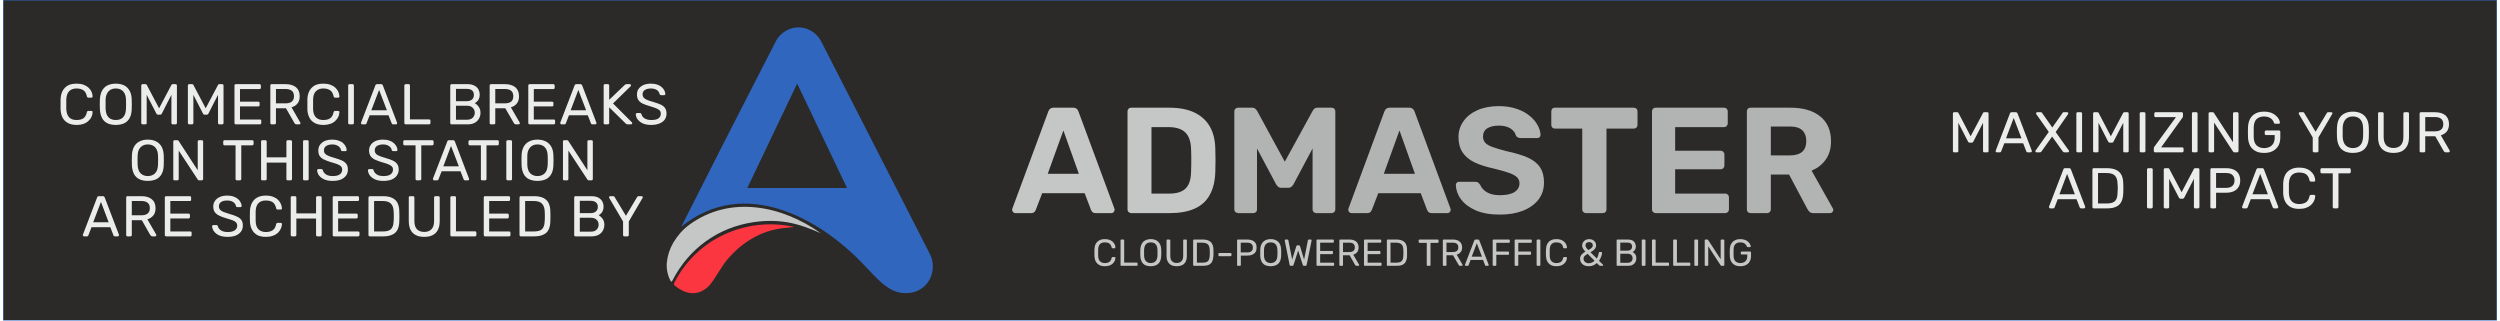 <?xml version="1.0" encoding="UTF-8"?>
<!DOCTYPE svg PUBLIC "-//W3C//DTD SVG 1.1//EN" "http://www.w3.org/Graphics/SVG/1.1/DTD/svg11.dtd">
<!-- Creator: CorelDRAW -->
<svg xmlns="http://www.w3.org/2000/svg" xml:space="preserve" width="468px" height="60px" version="1.1" style="shape-rendering:geometricPrecision; text-rendering:geometricPrecision; image-rendering:optimizeQuality; fill-rule:evenodd; clip-rule:evenodd"
viewBox="0 0 253.1 32.53"
 xmlns:xlink="http://www.w3.org/1999/xlink"
 xmlns:xodm="http://www.corel.com/coreldraw/odm/2003">
 <defs>
  <style type="text/css">
   <![CDATA[
    .str0 {stroke:#3066BE;stroke-width:0.1;stroke-miterlimit:2.613}
    .fil0 {fill:none}
    .fil7 {fill:#C5C6C6}
    .fil1 {fill:#2B2A29}
    .fil6 {fill:#3066BE}
    .fil8 {fill:#FB3640}
    .fil2 {fill:#EBECEC;fill-rule:nonzero}
    .fil5 {fill:#C5C6C6;fill-rule:nonzero}
    .fil3 {fill:#C5C6C6;fill-rule:nonzero}
    .fil4 {fill:#B2B3B3;fill-rule:nonzero}
   ]]>
  </style>
 </defs>
 <g id="Layer_x0020_1">
  <g>
   <polygon class="fil0 str0" points="0.05,0.05 253.05,0.05 253.05,32.48 0.05,32.48 "/>
   <polygon id="_1" class="fil1" points="0.05,0.05 253.05,0.05 253.05,32.48 0.05,32.48 "/>
  </g>
  <g id="_1915250742160">
   <path class="fil2" d="M7.45 12.68c-0.35,0 -0.65,-0.07 -0.88,-0.2 -0.24,-0.13 -0.42,-0.31 -0.54,-0.55 -0.12,-0.24 -0.18,-0.51 -0.2,-0.83 0,-0.16 0,-0.33 0,-0.51 0,-0.18 0,-0.36 0,-0.52 0.02,-0.32 0.08,-0.6 0.2,-0.83 0.12,-0.24 0.3,-0.42 0.54,-0.56 0.23,-0.13 0.53,-0.19 0.88,-0.19 0.27,0 0.51,0.03 0.71,0.11 0.2,0.07 0.37,0.17 0.5,0.29 0.14,0.13 0.24,0.27 0.31,0.42 0.07,0.15 0.11,0.31 0.11,0.48 0.01,0.03 0,0.06 -0.03,0.08 -0.02,0.03 -0.05,0.04 -0.09,0.04l-0.32 0c-0.03,0 -0.06,-0.01 -0.09,-0.03 -0.02,-0.02 -0.04,-0.06 -0.05,-0.11 -0.07,-0.3 -0.19,-0.51 -0.37,-0.62 -0.18,-0.11 -0.41,-0.17 -0.68,-0.17 -0.31,0 -0.56,0.09 -0.74,0.27 -0.18,0.17 -0.28,0.46 -0.3,0.84 -0.01,0.32 -0.01,0.65 0,0.98 0.02,0.39 0.12,0.67 0.3,0.85 0.18,0.18 0.43,0.26 0.74,0.26 0.27,0 0.5,-0.05 0.68,-0.16 0.18,-0.12 0.3,-0.32 0.37,-0.63 0.01,-0.05 0.03,-0.08 0.05,-0.1 0.03,-0.02 0.06,-0.03 0.09,-0.03l0.32 0c0.04,0 0.07,0.01 0.09,0.03 0.03,0.03 0.04,0.06 0.03,0.09 0,0.16 -0.04,0.32 -0.11,0.48 -0.07,0.15 -0.17,0.29 -0.31,0.41 -0.13,0.13 -0.3,0.23 -0.5,0.3 -0.2,0.07 -0.44,0.11 -0.71,0.11zm3.98 0c-0.33,0 -0.61,-0.06 -0.85,-0.17 -0.23,-0.12 -0.42,-0.29 -0.54,-0.53 -0.13,-0.24 -0.2,-0.54 -0.22,-0.9 0,-0.17 -0.01,-0.34 -0.01,-0.49 0,-0.16 0.01,-0.32 0.01,-0.5 0.02,-0.35 0.09,-0.65 0.22,-0.89 0.14,-0.24 0.32,-0.42 0.56,-0.54 0.24,-0.11 0.52,-0.17 0.83,-0.17 0.32,0 0.6,0.06 0.84,0.17 0.24,0.12 0.43,0.3 0.56,0.54 0.14,0.24 0.21,0.54 0.22,0.89 0.01,0.18 0.01,0.34 0.01,0.5 0,0.15 0,0.32 -0.01,0.49 -0.01,0.36 -0.08,0.66 -0.21,0.9 -0.13,0.24 -0.31,0.41 -0.55,0.53 -0.24,0.11 -0.52,0.17 -0.86,0.17zm0 -0.5c0.3,0 0.55,-0.08 0.73,-0.26 0.19,-0.18 0.29,-0.47 0.31,-0.87 0.01,-0.18 0.01,-0.33 0.01,-0.47 0,-0.14 0,-0.29 -0.01,-0.46 -0.01,-0.27 -0.06,-0.49 -0.15,-0.65 -0.09,-0.17 -0.21,-0.29 -0.36,-0.37 -0.15,-0.08 -0.33,-0.12 -0.53,-0.12 -0.19,0 -0.36,0.04 -0.51,0.12 -0.15,0.08 -0.27,0.2 -0.36,0.37 -0.09,0.16 -0.15,0.38 -0.16,0.65 0,0.17 0,0.32 0,0.46 0,0.14 0,0.29 0,0.47 0.02,0.4 0.12,0.69 0.31,0.87 0.19,0.18 0.43,0.26 0.72,0.26zm2.72 0.44c-0.03,0 -0.07,-0.01 -0.09,-0.04 -0.03,-0.02 -0.04,-0.05 -0.04,-0.09l0 -3.81c0,-0.04 0.01,-0.07 0.04,-0.1 0.02,-0.02 0.06,-0.04 0.09,-0.04l0.3 0c0.04,0 0.08,0.02 0.1,0.04 0.02,0.02 0.04,0.04 0.04,0.06l1.24 2.35 1.24 -2.35c0,-0.02 0.02,-0.04 0.04,-0.06 0.02,-0.02 0.06,-0.04 0.1,-0.04l0.29 0c0.04,0 0.07,0.02 0.1,0.04 0.02,0.03 0.04,0.06 0.04,0.1l0 3.81c0,0.04 -0.02,0.07 -0.04,0.09 -0.03,0.03 -0.06,0.04 -0.1,0.04l-0.29 0c-0.04,0 -0.07,-0.01 -0.09,-0.04 -0.03,-0.02 -0.04,-0.05 -0.04,-0.09l0 -2.87 -0.97 1.9c-0.02,0.04 -0.04,0.07 -0.07,0.09 -0.04,0.02 -0.07,0.03 -0.12,0.03l-0.18 0c-0.05,0 -0.09,-0.01 -0.12,-0.03 -0.03,-0.02 -0.05,-0.05 -0.07,-0.09l-0.98 -1.9 0 2.87c0,0.04 -0.01,0.07 -0.03,0.09 -0.03,0.03 -0.06,0.04 -0.1,0.04l-0.29 0zm4.74 0c-0.04,0 -0.08,-0.01 -0.1,-0.04 -0.03,-0.02 -0.04,-0.05 -0.04,-0.09l0 -3.81c0,-0.04 0.01,-0.07 0.04,-0.1 0.02,-0.02 0.06,-0.04 0.1,-0.04l0.29 0c0.04,0 0.08,0.02 0.1,0.04 0.03,0.02 0.04,0.04 0.04,0.06l1.24 2.35 1.24 -2.35c0.01,-0.02 0.02,-0.04 0.04,-0.06 0.02,-0.02 0.06,-0.04 0.1,-0.04l0.29 0c0.04,0 0.08,0.02 0.1,0.04 0.03,0.03 0.04,0.06 0.04,0.1l0 3.81c0,0.04 -0.01,0.07 -0.04,0.09 -0.02,0.03 -0.06,0.04 -0.1,0.04l-0.29 0c-0.04,0 -0.07,-0.01 -0.09,-0.04 -0.03,-0.02 -0.04,-0.05 -0.04,-0.09l0 -2.87 -0.97 1.9c-0.02,0.04 -0.04,0.07 -0.07,0.09 -0.03,0.02 -0.07,0.03 -0.12,0.03l-0.18 0c-0.05,0 -0.09,-0.01 -0.12,-0.03 -0.03,-0.02 -0.05,-0.05 -0.07,-0.09l-0.97 -1.9 0 2.87c0,0.04 -0.02,0.07 -0.04,0.09 -0.03,0.03 -0.06,0.04 -0.1,0.04l-0.28 0zm4.73 0c-0.05,0 -0.08,-0.01 -0.1,-0.04 -0.03,-0.02 -0.04,-0.05 -0.04,-0.09l0 -3.81c0,-0.04 0.01,-0.07 0.04,-0.1 0.02,-0.02 0.05,-0.04 0.1,-0.04l2.4 0c0.04,0 0.08,0.02 0.1,0.04 0.02,0.03 0.04,0.06 0.04,0.1l0 0.23c0,0.04 -0.02,0.07 -0.04,0.09 -0.02,0.03 -0.06,0.04 -0.1,0.04l-1.98 0 0 1.28 1.85 0c0.05,0 0.08,0.01 0.1,0.03 0.03,0.03 0.04,0.06 0.04,0.1l0 0.22c0,0.04 -0.01,0.07 -0.04,0.1 -0.02,0.02 -0.05,0.03 -0.1,0.03l-1.85 0 0 1.33 2.03 0c0.04,0 0.07,0.01 0.1,0.03 0.02,0.02 0.03,0.06 0.03,0.1l0 0.23c0,0.04 -0.01,0.07 -0.03,0.09 -0.03,0.03 -0.06,0.04 -0.1,0.04l-2.45 0zm3.63 0c-0.04,0 -0.07,-0.01 -0.1,-0.04 -0.02,-0.02 -0.03,-0.05 -0.03,-0.09l0 -3.81c0,-0.04 0.01,-0.07 0.03,-0.1 0.03,-0.02 0.06,-0.04 0.1,-0.04l1.42 0c0.44,0 0.79,0.11 1.05,0.31 0.25,0.21 0.38,0.51 0.38,0.92 0,0.3 -0.07,0.54 -0.22,0.73 -0.15,0.19 -0.36,0.32 -0.61,0.39l0.89 1.55c0.02,0.02 0.02,0.05 0.02,0.07 0,0.03 -0.01,0.05 -0.04,0.08 -0.02,0.02 -0.05,0.03 -0.08,0.03l-0.28 0c-0.07,0 -0.11,-0.02 -0.15,-0.05 -0.03,-0.04 -0.05,-0.07 -0.08,-0.11l-0.84 -1.47 -1.02 0 0 1.5c0,0.04 -0.01,0.07 -0.04,0.09 -0.02,0.03 -0.06,0.04 -0.1,0.04l-0.3 0zm0.44 -2.13l0.96 0c0.29,0 0.51,-0.06 0.65,-0.18 0.15,-0.13 0.22,-0.31 0.22,-0.55 0,-0.23 -0.07,-0.42 -0.21,-0.54 -0.15,-0.12 -0.37,-0.19 -0.66,-0.19l-0.96 0 0 1.46zm4.81 2.19c-0.36,0 -0.65,-0.07 -0.89,-0.2 -0.23,-0.13 -0.41,-0.31 -0.53,-0.55 -0.12,-0.24 -0.19,-0.51 -0.2,-0.83 0,-0.16 0,-0.33 0,-0.51 0,-0.18 0,-0.36 0,-0.52 0.01,-0.32 0.08,-0.6 0.2,-0.83 0.12,-0.24 0.3,-0.42 0.53,-0.56 0.24,-0.13 0.53,-0.19 0.89,-0.19 0.27,0 0.5,0.03 0.71,0.11 0.2,0.07 0.37,0.17 0.5,0.29 0.13,0.13 0.24,0.27 0.31,0.42 0.07,0.15 0.1,0.31 0.11,0.48 0.01,0.03 0,0.06 -0.03,0.08 -0.03,0.03 -0.06,0.04 -0.09,0.04l-0.32 0c-0.04,0 -0.07,-0.01 -0.09,-0.03 -0.03,-0.02 -0.04,-0.06 -0.06,-0.11 -0.06,-0.3 -0.19,-0.51 -0.37,-0.62 -0.18,-0.11 -0.4,-0.17 -0.67,-0.17 -0.32,0 -0.56,0.09 -0.74,0.27 -0.19,0.17 -0.29,0.46 -0.3,0.84 -0.01,0.32 -0.01,0.65 0,0.98 0.01,0.39 0.11,0.67 0.3,0.85 0.18,0.18 0.42,0.26 0.74,0.26 0.27,0 0.49,-0.05 0.67,-0.16 0.18,-0.12 0.31,-0.32 0.37,-0.63 0.02,-0.05 0.03,-0.08 0.06,-0.1 0.02,-0.02 0.05,-0.03 0.09,-0.03l0.32 0c0.03,0 0.06,0.01 0.09,0.03 0.03,0.03 0.04,0.06 0.03,0.09 -0.01,0.16 -0.04,0.32 -0.11,0.48 -0.07,0.15 -0.18,0.29 -0.31,0.41 -0.13,0.13 -0.3,0.23 -0.5,0.3 -0.21,0.07 -0.44,0.11 -0.71,0.11zm2.65 -0.06c-0.04,0 -0.07,-0.01 -0.1,-0.04 -0.02,-0.02 -0.03,-0.05 -0.03,-0.09l0 -3.81c0,-0.04 0.01,-0.07 0.03,-0.1 0.03,-0.02 0.06,-0.04 0.1,-0.04l0.31 0c0.04,0 0.07,0.02 0.1,0.04 0.02,0.03 0.04,0.06 0.04,0.1l0 3.81c0,0.04 -0.02,0.07 -0.04,0.09 -0.03,0.03 -0.06,0.04 -0.1,0.04l-0.31 0zm1.29 0c-0.03,0 -0.06,-0.01 -0.08,-0.03 -0.02,-0.03 -0.04,-0.05 -0.04,-0.08 0,-0.02 0.01,-0.05 0.01,-0.07l1.45 -3.77c0.01,-0.04 0.03,-0.07 0.06,-0.09 0.03,-0.02 0.07,-0.04 0.12,-0.04l0.4 0c0.05,0 0.09,0.02 0.12,0.04 0.03,0.02 0.05,0.05 0.06,0.09l1.44 3.77c0.01,0.02 0.01,0.05 0.01,0.07 0,0.03 -0.01,0.05 -0.03,0.08 -0.02,0.02 -0.05,0.03 -0.08,0.03l-0.3 0c-0.05,0 -0.08,-0.01 -0.1,-0.03 -0.02,-0.03 -0.04,-0.05 -0.04,-0.07l-0.33 -0.82 -1.91 0 -0.32 0.82c0,0.02 -0.01,0.04 -0.04,0.07 -0.02,0.02 -0.05,0.03 -0.1,0.03l-0.3 0zm0.93 -1.43l1.58 0 -0.79 -2.06 -0.79 2.06zm3.49 1.43c-0.04,0 -0.08,-0.01 -0.1,-0.04 -0.02,-0.02 -0.04,-0.05 -0.04,-0.09l0 -3.81c0,-0.04 0.02,-0.07 0.04,-0.1 0.02,-0.02 0.06,-0.04 0.1,-0.04l0.31 0c0.04,0 0.07,0.02 0.09,0.04 0.02,0.03 0.03,0.06 0.03,0.1l0 3.44 1.94 0c0.05,0 0.08,0.01 0.1,0.03 0.03,0.03 0.04,0.06 0.04,0.1l0 0.24c0,0.04 -0.01,0.07 -0.04,0.09 -0.02,0.03 -0.05,0.04 -0.1,0.04l-2.37 0zm4.66 0c-0.04,0 -0.08,-0.01 -0.1,-0.04 -0.02,-0.02 -0.04,-0.05 -0.04,-0.09l0 -3.81c0,-0.04 0.02,-0.07 0.04,-0.1 0.02,-0.02 0.06,-0.04 0.1,-0.04l1.59 0c0.3,0 0.53,0.05 0.72,0.15 0.18,0.09 0.32,0.22 0.41,0.38 0.08,0.17 0.13,0.35 0.13,0.55 0,0.16 -0.03,0.3 -0.08,0.41 -0.05,0.12 -0.12,0.21 -0.2,0.28 -0.08,0.07 -0.15,0.13 -0.22,0.17 0.15,0.07 0.28,0.19 0.4,0.36 0.12,0.17 0.18,0.37 0.18,0.61 0,0.21 -0.05,0.41 -0.15,0.58 -0.09,0.18 -0.24,0.32 -0.43,0.43 -0.19,0.11 -0.43,0.16 -0.72,0.16l-1.63 0zm0.44 -0.47l1.12 0c0.25,0 0.45,-0.07 0.58,-0.2 0.14,-0.14 0.21,-0.31 0.21,-0.5 0,-0.21 -0.07,-0.38 -0.21,-0.51 -0.13,-0.14 -0.33,-0.21 -0.58,-0.21l-1.12 0 0 1.42zm0 -1.88l1.07 0c0.25,0 0.43,-0.06 0.56,-0.17 0.13,-0.12 0.19,-0.27 0.19,-0.47 0,-0.2 -0.06,-0.35 -0.19,-0.46 -0.13,-0.1 -0.31,-0.15 -0.56,-0.15l-1.07 0 0 1.25zm3.56 2.35c-0.05,0 -0.08,-0.01 -0.1,-0.04 -0.03,-0.02 -0.04,-0.05 -0.04,-0.09l0 -3.81c0,-0.04 0.01,-0.07 0.04,-0.1 0.02,-0.02 0.05,-0.04 0.1,-0.04l1.42 0c0.43,0 0.78,0.11 1.04,0.31 0.25,0.21 0.38,0.51 0.38,0.92 0,0.3 -0.07,0.54 -0.22,0.73 -0.15,0.19 -0.35,0.32 -0.61,0.39l0.9 1.55c0.01,0.02 0.01,0.05 0.01,0.07 0,0.03 -0.01,0.05 -0.03,0.08 -0.03,0.02 -0.06,0.03 -0.09,0.03l-0.28 0c-0.06,0 -0.11,-0.02 -0.14,-0.05 -0.03,-0.04 -0.06,-0.07 -0.08,-0.11l-0.85 -1.47 -1.02 0 0 1.5c0,0.04 -0.01,0.07 -0.04,0.09 -0.02,0.03 -0.06,0.04 -0.1,0.04l-0.29 0zm0.43 -2.13l0.96 0c0.29,0 0.51,-0.06 0.66,-0.18 0.14,-0.13 0.21,-0.31 0.21,-0.55 0,-0.23 -0.07,-0.42 -0.21,-0.54 -0.14,-0.12 -0.36,-0.19 -0.66,-0.19l-0.96 0 0 1.46zm3.49 2.13c-0.05,0 -0.08,-0.01 -0.1,-0.04 -0.03,-0.02 -0.04,-0.05 -0.04,-0.09l0 -3.81c0,-0.04 0.01,-0.07 0.04,-0.1 0.02,-0.02 0.05,-0.04 0.1,-0.04l2.4 0c0.04,0 0.08,0.02 0.1,0.04 0.02,0.03 0.04,0.06 0.04,0.1l0 0.23c0,0.04 -0.02,0.07 -0.04,0.09 -0.02,0.03 -0.06,0.04 -0.1,0.04l-1.98 0 0 1.28 1.85 0c0.05,0 0.08,0.01 0.1,0.03 0.03,0.03 0.04,0.06 0.04,0.1l0 0.22c0,0.04 -0.01,0.07 -0.04,0.1 -0.02,0.02 -0.05,0.03 -0.1,0.03l-1.85 0 0 1.33 2.03 0c0.04,0 0.07,0.01 0.1,0.03 0.02,0.02 0.03,0.06 0.03,0.1l0 0.23c0,0.04 -0.01,0.07 -0.03,0.09 -0.03,0.03 -0.06,0.04 -0.1,0.04l-2.45 0zm3.22 0c-0.03,0 -0.05,-0.01 -0.08,-0.03 -0.02,-0.03 -0.03,-0.05 -0.03,-0.08 0,-0.02 0,-0.05 0,-0.07l1.45 -3.77c0.01,-0.04 0.03,-0.07 0.06,-0.09 0.03,-0.02 0.07,-0.04 0.12,-0.04l0.4 0c0.05,0 0.09,0.02 0.12,0.04 0.03,0.02 0.05,0.05 0.07,0.09l1.44 3.77c0,0.02 0.01,0.05 0.01,0.07 0,0.03 -0.01,0.05 -0.04,0.08 -0.02,0.02 -0.05,0.03 -0.08,0.03l-0.3 0c-0.04,0 -0.08,-0.01 -0.1,-0.03 -0.02,-0.03 -0.03,-0.05 -0.04,-0.07l-0.32 -0.82 -1.91 0 -0.32 0.82c-0.01,0.02 -0.02,0.04 -0.04,0.07 -0.03,0.02 -0.06,0.03 -0.11,0.03l-0.3 0zm0.94 -1.43l1.57 0 -0.79 -2.06 -0.78 2.06zm3.48 1.43c-0.04,0 -0.08,-0.01 -0.1,-0.04 -0.02,-0.02 -0.03,-0.05 -0.03,-0.09l0 -3.81c0,-0.04 0.01,-0.07 0.03,-0.1 0.02,-0.02 0.06,-0.04 0.1,-0.04l0.29 0c0.04,0 0.08,0.02 0.1,0.04 0.03,0.03 0.04,0.06 0.04,0.1l0 1.45 1.56 -1.49c0.01,-0.02 0.04,-0.04 0.07,-0.06 0.04,-0.02 0.09,-0.04 0.15,-0.04l0.32 0c0.03,0 0.06,0.02 0.08,0.04 0.02,0.02 0.03,0.05 0.03,0.08 0,0.03 0,0.06 -0.02,0.08l-1.8 1.76 1.92 1.92c0.02,0.03 0.03,0.05 0.03,0.09 0,0.03 -0.01,0.05 -0.04,0.08 -0.02,0.02 -0.05,0.03 -0.08,0.03l-0.33 0c-0.06,0 -0.11,-0.01 -0.15,-0.04 -0.03,-0.02 -0.06,-0.04 -0.07,-0.05l-1.67 -1.64 0 1.6c0,0.04 -0.01,0.07 -0.04,0.09 -0.02,0.03 -0.06,0.04 -0.1,0.04l-0.29 0zm4.7 0.06c-0.34,0 -0.62,-0.05 -0.85,-0.15 -0.23,-0.11 -0.4,-0.24 -0.53,-0.41 -0.12,-0.16 -0.18,-0.34 -0.19,-0.52 0,-0.03 0.01,-0.06 0.04,-0.09 0.02,-0.02 0.05,-0.04 0.09,-0.04l0.29 0c0.05,0 0.09,0.02 0.11,0.04 0.02,0.02 0.04,0.05 0.05,0.08 0.02,0.09 0.06,0.19 0.14,0.28 0.07,0.09 0.18,0.16 0.32,0.22 0.14,0.06 0.31,0.09 0.53,0.09 0.34,0 0.58,-0.05 0.74,-0.17 0.16,-0.12 0.23,-0.28 0.23,-0.48 0,-0.13 -0.04,-0.24 -0.12,-0.33 -0.08,-0.08 -0.21,-0.15 -0.38,-0.22 -0.17,-0.07 -0.39,-0.14 -0.67,-0.22 -0.28,-0.08 -0.51,-0.17 -0.7,-0.26 -0.19,-0.1 -0.33,-0.22 -0.42,-0.37 -0.09,-0.14 -0.13,-0.32 -0.13,-0.54 0,-0.21 0.05,-0.4 0.16,-0.56 0.12,-0.17 0.28,-0.3 0.49,-0.4 0.21,-0.09 0.47,-0.14 0.77,-0.14 0.24,0 0.45,0.03 0.63,0.09 0.19,0.07 0.34,0.15 0.46,0.26 0.12,0.11 0.21,0.22 0.27,0.34 0.06,0.12 0.09,0.24 0.1,0.36 0,0.03 -0.01,0.05 -0.03,0.08 -0.02,0.02 -0.05,0.04 -0.09,0.04l-0.31 0c-0.03,0 -0.06,-0.01 -0.09,-0.03 -0.03,-0.01 -0.05,-0.04 -0.06,-0.08 -0.03,-0.16 -0.12,-0.3 -0.27,-0.41 -0.16,-0.1 -0.36,-0.16 -0.61,-0.16 -0.25,0 -0.45,0.05 -0.61,0.15 -0.16,0.09 -0.24,0.25 -0.24,0.45 0,0.13 0.04,0.24 0.11,0.33 0.08,0.09 0.19,0.16 0.35,0.23 0.16,0.07 0.37,0.14 0.63,0.21 0.31,0.09 0.56,0.18 0.76,0.27 0.2,0.1 0.34,0.21 0.44,0.36 0.09,0.14 0.14,0.32 0.14,0.54 0,0.25 -0.06,0.45 -0.19,0.63 -0.13,0.17 -0.31,0.3 -0.54,0.39 -0.23,0.09 -0.5,0.14 -0.82,0.14zm-51.1 5.68c-0.33,0 -0.61,-0.06 -0.85,-0.17 -0.24,-0.11 -0.42,-0.29 -0.55,-0.53 -0.12,-0.24 -0.2,-0.54 -0.21,-0.9 -0.01,-0.17 -0.01,-0.33 -0.01,-0.49 0,-0.16 0,-0.32 0.01,-0.49 0.01,-0.36 0.09,-0.66 0.22,-0.9 0.14,-0.24 0.32,-0.41 0.56,-0.53 0.24,-0.12 0.52,-0.18 0.83,-0.18 0.32,0 0.6,0.06 0.84,0.18 0.24,0.12 0.42,0.29 0.56,0.53 0.13,0.24 0.21,0.54 0.22,0.9 0.01,0.17 0.01,0.33 0.01,0.49 0,0.16 0,0.32 -0.01,0.49 -0.01,0.36 -0.08,0.66 -0.21,0.9 -0.13,0.24 -0.32,0.42 -0.55,0.53 -0.24,0.11 -0.53,0.17 -0.86,0.17zm0 -0.49c0.3,0 0.54,-0.09 0.73,-0.27 0.19,-0.18 0.29,-0.47 0.31,-0.87 0.01,-0.17 0.01,-0.33 0.01,-0.47 0,-0.14 0,-0.29 -0.01,-0.46 -0.01,-0.27 -0.06,-0.49 -0.15,-0.65 -0.09,-0.17 -0.21,-0.29 -0.36,-0.37 -0.16,-0.08 -0.33,-0.12 -0.53,-0.12 -0.19,0 -0.36,0.04 -0.51,0.12 -0.15,0.08 -0.27,0.2 -0.37,0.37 -0.09,0.16 -0.14,0.38 -0.15,0.65 0,0.17 -0.01,0.32 -0.01,0.46 0,0.14 0.01,0.3 0.01,0.47 0.02,0.4 0.12,0.69 0.31,0.87 0.19,0.18 0.43,0.27 0.72,0.27zm2.72 0.43c-0.04,0 -0.07,-0.01 -0.1,-0.03 -0.02,-0.03 -0.03,-0.06 -0.03,-0.1l0 -3.8c0,-0.05 0.01,-0.08 0.03,-0.1 0.03,-0.03 0.06,-0.04 0.1,-0.04l0.27 0c0.05,0 0.08,0.01 0.11,0.03 0.02,0.02 0.03,0.04 0.04,0.05l1.93 2.97 0 -2.91c0,-0.05 0.01,-0.08 0.03,-0.1 0.03,-0.03 0.06,-0.04 0.1,-0.04l0.28 0c0.05,0 0.08,0.01 0.1,0.04 0.03,0.02 0.04,0.05 0.04,0.1l0 3.79c0,0.04 -0.01,0.08 -0.04,0.1 -0.02,0.03 -0.05,0.04 -0.09,0.04l-0.28 0c-0.04,0 -0.08,-0.01 -0.1,-0.03 -0.02,-0.02 -0.03,-0.04 -0.04,-0.05l-1.93 -2.94 0 2.89c0,0.04 -0.01,0.07 -0.04,0.1 -0.02,0.02 -0.06,0.03 -0.1,0.03l-0.28 0zm6.32 0c-0.04,0 -0.07,-0.01 -0.09,-0.03 -0.03,-0.03 -0.04,-0.06 -0.04,-0.1l0 -3.42 -1.12 0c-0.04,0 -0.07,-0.02 -0.1,-0.04 -0.02,-0.03 -0.03,-0.06 -0.03,-0.1l0 -0.24c0,-0.05 0.01,-0.08 0.03,-0.1 0.03,-0.03 0.06,-0.04 0.1,-0.04l2.81 0c0.04,0 0.07,0.01 0.1,0.04 0.02,0.02 0.04,0.05 0.04,0.1l0 0.24c0,0.04 -0.02,0.07 -0.04,0.1 -0.03,0.02 -0.06,0.04 -0.1,0.04l-1.11 0 0 3.42c0,0.04 -0.02,0.07 -0.04,0.1 -0.03,0.02 -0.06,0.03 -0.1,0.03l-0.31 0zm2.59 0c-0.04,0 -0.08,-0.01 -0.1,-0.03 -0.02,-0.03 -0.03,-0.06 -0.03,-0.1l0 -3.8c0,-0.05 0.01,-0.08 0.03,-0.1 0.02,-0.03 0.06,-0.04 0.1,-0.04l0.3 0c0.04,0 0.07,0.01 0.1,0.04 0.02,0.02 0.04,0.05 0.04,0.1l0 1.6 2 0 0 -1.6c0,-0.05 0.01,-0.08 0.04,-0.1 0.02,-0.03 0.06,-0.04 0.09,-0.04l0.3 0c0.04,0 0.08,0.01 0.1,0.04 0.03,0.02 0.04,0.05 0.04,0.1l0 3.8c0,0.04 -0.01,0.07 -0.04,0.1 -0.02,0.02 -0.06,0.03 -0.1,0.03l-0.3 0c-0.03,0 -0.07,-0.01 -0.09,-0.03 -0.03,-0.03 -0.04,-0.06 -0.04,-0.1l0 -1.67 -2 0 0 1.67c0,0.04 -0.02,0.07 -0.04,0.1 -0.03,0.02 -0.06,0.03 -0.1,0.03l-0.3 0zm4.26 0c-0.04,0 -0.08,-0.01 -0.1,-0.03 -0.02,-0.03 -0.03,-0.06 -0.03,-0.1l0 -3.81c0,-0.04 0.01,-0.07 0.03,-0.09 0.02,-0.03 0.06,-0.04 0.1,-0.04l0.31 0c0.04,0 0.07,0.01 0.09,0.04 0.03,0.02 0.04,0.05 0.04,0.09l0 3.81c0,0.04 -0.01,0.07 -0.04,0.1 -0.02,0.02 -0.05,0.03 -0.09,0.03l-0.31 0zm2.87 0.06c-0.34,0 -0.62,-0.05 -0.85,-0.15 -0.23,-0.11 -0.4,-0.24 -0.53,-0.4 -0.12,-0.17 -0.18,-0.34 -0.19,-0.53 0,-0.03 0.01,-0.06 0.04,-0.09 0.02,-0.02 0.05,-0.03 0.09,-0.03l0.29 0c0.05,0 0.09,0.01 0.11,0.03 0.02,0.02 0.04,0.05 0.05,0.08 0.02,0.1 0.06,0.19 0.14,0.28 0.07,0.09 0.18,0.17 0.32,0.23 0.14,0.06 0.31,0.09 0.53,0.09 0.34,0 0.58,-0.06 0.74,-0.18 0.16,-0.12 0.23,-0.28 0.23,-0.48 0,-0.13 -0.04,-0.24 -0.12,-0.32 -0.08,-0.09 -0.21,-0.16 -0.38,-0.23 -0.17,-0.06 -0.39,-0.14 -0.67,-0.21 -0.28,-0.09 -0.51,-0.18 -0.7,-0.27 -0.19,-0.1 -0.33,-0.22 -0.42,-0.36 -0.09,-0.15 -0.13,-0.33 -0.13,-0.55 0,-0.21 0.05,-0.4 0.16,-0.56 0.12,-0.17 0.28,-0.3 0.49,-0.4 0.21,-0.09 0.47,-0.14 0.77,-0.14 0.24,0 0.45,0.03 0.63,0.1 0.19,0.06 0.34,0.14 0.46,0.25 0.12,0.11 0.21,0.22 0.27,0.35 0.06,0.12 0.09,0.24 0.1,0.35 0,0.03 -0.01,0.06 -0.03,0.08 -0.02,0.03 -0.05,0.04 -0.09,0.04l-0.31 0c-0.03,0 -0.06,-0.01 -0.09,-0.02 -0.03,-0.02 -0.05,-0.05 -0.06,-0.09 -0.03,-0.16 -0.12,-0.29 -0.27,-0.4 -0.16,-0.11 -0.36,-0.17 -0.61,-0.17 -0.25,0 -0.45,0.05 -0.61,0.15 -0.16,0.1 -0.24,0.25 -0.24,0.45 0,0.14 0.04,0.25 0.11,0.33 0.08,0.09 0.19,0.17 0.35,0.23 0.16,0.07 0.37,0.14 0.63,0.21 0.31,0.09 0.56,0.18 0.76,0.27 0.2,0.1 0.34,0.22 0.44,0.36 0.09,0.14 0.14,0.32 0.14,0.54 0,0.25 -0.06,0.46 -0.19,0.63 -0.13,0.17 -0.31,0.3 -0.54,0.4 -0.23,0.09 -0.5,0.13 -0.82,0.13z"/>
   <path class="fil2" d="M38.6 18.36c-0.34,0 -0.62,-0.05 -0.85,-0.15 -0.23,-0.11 -0.41,-0.24 -0.53,-0.4 -0.12,-0.17 -0.19,-0.34 -0.19,-0.53 0,-0.03 0.01,-0.06 0.03,-0.09 0.03,-0.02 0.06,-0.03 0.09,-0.03l0.3 0c0.05,0 0.08,0.01 0.11,0.03 0.02,0.02 0.03,0.05 0.04,0.08 0.02,0.1 0.07,0.19 0.14,0.28 0.08,0.09 0.19,0.17 0.32,0.23 0.14,0.06 0.32,0.09 0.54,0.09 0.33,0 0.58,-0.06 0.73,-0.18 0.16,-0.12 0.24,-0.28 0.24,-0.48 0,-0.13 -0.04,-0.24 -0.12,-0.32 -0.09,-0.09 -0.22,-0.16 -0.39,-0.23 -0.17,-0.06 -0.39,-0.14 -0.66,-0.21 -0.28,-0.09 -0.52,-0.18 -0.71,-0.27 -0.18,-0.1 -0.32,-0.22 -0.41,-0.36 -0.09,-0.15 -0.14,-0.33 -0.14,-0.55 0,-0.21 0.06,-0.4 0.17,-0.56 0.11,-0.17 0.28,-0.3 0.49,-0.4 0.21,-0.09 0.47,-0.14 0.77,-0.14 0.24,0 0.45,0.03 0.63,0.1 0.18,0.06 0.33,0.14 0.45,0.25 0.12,0.11 0.21,0.22 0.28,0.35 0.06,0.12 0.09,0.24 0.09,0.35 0,0.03 0,0.06 -0.02,0.08 -0.02,0.03 -0.06,0.04 -0.1,0.04l-0.31 0c-0.02,0 -0.05,-0.01 -0.08,-0.02 -0.03,-0.02 -0.05,-0.05 -0.07,-0.09 -0.02,-0.16 -0.11,-0.29 -0.27,-0.4 -0.15,-0.11 -0.35,-0.17 -0.6,-0.17 -0.25,0 -0.46,0.05 -0.62,0.15 -0.15,0.1 -0.23,0.25 -0.23,0.45 0,0.14 0.04,0.25 0.11,0.33 0.07,0.09 0.19,0.17 0.35,0.23 0.16,0.07 0.37,0.14 0.62,0.21 0.31,0.09 0.57,0.18 0.76,0.27 0.2,0.1 0.35,0.22 0.44,0.36 0.1,0.14 0.15,0.32 0.15,0.54 0,0.25 -0.07,0.46 -0.2,0.63 -0.12,0.17 -0.3,0.3 -0.53,0.4 -0.24,0.09 -0.51,0.13 -0.82,0.13zm3.39 -0.06c-0.03,0 -0.07,-0.01 -0.09,-0.03 -0.03,-0.03 -0.04,-0.06 -0.04,-0.1l0 -3.42 -1.12 0c-0.04,0 -0.07,-0.02 -0.09,-0.04 -0.03,-0.03 -0.04,-0.06 -0.04,-0.1l0 -0.24c0,-0.05 0.01,-0.08 0.04,-0.1 0.02,-0.03 0.05,-0.04 0.09,-0.04l2.81 0c0.04,0 0.08,0.01 0.1,0.04 0.03,0.02 0.04,0.05 0.04,0.1l0 0.24c0,0.04 -0.01,0.07 -0.04,0.1 -0.02,0.02 -0.06,0.04 -0.1,0.04l-1.11 0 0 3.42c0,0.04 -0.01,0.07 -0.04,0.1 -0.03,0.02 -0.06,0.03 -0.1,0.03l-0.31 0zm1.75 0c-0.03,0 -0.05,-0.01 -0.08,-0.03 -0.02,-0.02 -0.03,-0.05 -0.03,-0.08 0,-0.02 0,-0.04 0,-0.07l1.45 -3.76c0.01,-0.04 0.03,-0.07 0.06,-0.1 0.03,-0.02 0.07,-0.03 0.12,-0.03l0.4 0c0.05,0 0.09,0.01 0.12,0.03 0.03,0.03 0.05,0.06 0.07,0.1l1.43 3.76c0.01,0.03 0.02,0.05 0.02,0.07 0,0.03 -0.02,0.06 -0.04,0.08 -0.02,0.02 -0.05,0.03 -0.08,0.03l-0.3 0c-0.04,0 -0.08,-0.01 -0.1,-0.03 -0.02,-0.02 -0.03,-0.05 -0.04,-0.07l-0.32 -0.82 -1.91 0 -0.32 0.82c-0.01,0.02 -0.02,0.05 -0.04,0.07 -0.03,0.02 -0.06,0.03 -0.11,0.03l-0.3 0zm0.94 -1.42l1.57 0 -0.79 -2.07 -0.78 2.07zm3.94 1.42c-0.04,0 -0.07,-0.01 -0.1,-0.03 -0.02,-0.03 -0.03,-0.06 -0.03,-0.1l0 -3.42 -1.12 0c-0.04,0 -0.07,-0.02 -0.1,-0.04 -0.02,-0.03 -0.04,-0.06 -0.04,-0.1l0 -0.24c0,-0.05 0.02,-0.08 0.04,-0.1 0.03,-0.03 0.06,-0.04 0.1,-0.04l2.81 0c0.04,0 0.07,0.01 0.1,0.04 0.02,0.02 0.03,0.05 0.03,0.1l0 0.24c0,0.04 -0.01,0.07 -0.03,0.1 -0.03,0.02 -0.06,0.04 -0.1,0.04l-1.12 0 0 3.42c0,0.04 -0.01,0.07 -0.04,0.1 -0.02,0.02 -0.05,0.03 -0.1,0.03l-0.3 0zm2.59 0c-0.04,0 -0.08,-0.01 -0.1,-0.03 -0.02,-0.03 -0.04,-0.06 -0.04,-0.1l0 -3.81c0,-0.04 0.02,-0.07 0.04,-0.09 0.02,-0.03 0.06,-0.04 0.1,-0.04l0.31 0c0.04,0 0.07,0.01 0.09,0.04 0.03,0.02 0.04,0.05 0.04,0.09l0 3.81c0,0.04 -0.01,0.07 -0.04,0.1 -0.02,0.02 -0.05,0.03 -0.09,0.03l-0.31 0zm3.02 0.06c-0.33,0 -0.61,-0.06 -0.85,-0.17 -0.24,-0.11 -0.42,-0.29 -0.55,-0.53 -0.12,-0.24 -0.2,-0.54 -0.21,-0.9 -0.01,-0.17 -0.01,-0.33 -0.01,-0.49 0,-0.16 0,-0.32 0.01,-0.49 0.01,-0.36 0.09,-0.66 0.22,-0.9 0.14,-0.24 0.32,-0.41 0.56,-0.53 0.24,-0.12 0.52,-0.18 0.83,-0.18 0.32,0 0.6,0.06 0.84,0.18 0.24,0.12 0.42,0.29 0.56,0.53 0.14,0.24 0.21,0.54 0.22,0.9 0.01,0.17 0.01,0.33 0.01,0.49 0,0.16 0,0.32 -0.01,0.49 -0.01,0.36 -0.08,0.66 -0.21,0.9 -0.13,0.24 -0.32,0.42 -0.55,0.53 -0.24,0.11 -0.52,0.17 -0.86,0.17zm0 -0.49c0.3,0 0.54,-0.09 0.73,-0.27 0.19,-0.18 0.29,-0.47 0.31,-0.87 0.01,-0.17 0.01,-0.33 0.01,-0.47 0,-0.14 0,-0.29 -0.01,-0.46 -0.01,-0.27 -0.06,-0.49 -0.15,-0.65 -0.09,-0.17 -0.21,-0.29 -0.36,-0.37 -0.16,-0.08 -0.33,-0.12 -0.53,-0.12 -0.19,0 -0.36,0.04 -0.51,0.12 -0.15,0.08 -0.27,0.2 -0.36,0.37 -0.1,0.16 -0.15,0.38 -0.16,0.65 0,0.17 0,0.32 0,0.46 0,0.14 0,0.3 0,0.47 0.02,0.4 0.12,0.69 0.31,0.87 0.19,0.18 0.43,0.27 0.72,0.27zm2.72 0.43c-0.04,0 -0.07,-0.01 -0.1,-0.03 -0.02,-0.03 -0.03,-0.06 -0.03,-0.1l0 -3.8c0,-0.05 0.01,-0.08 0.03,-0.1 0.03,-0.03 0.06,-0.04 0.1,-0.04l0.27 0c0.05,0 0.08,0.01 0.11,0.03 0.02,0.02 0.03,0.04 0.04,0.05l1.93 2.97 0 -2.91c0,-0.05 0.01,-0.08 0.04,-0.1 0.02,-0.03 0.05,-0.04 0.09,-0.04l0.28 0c0.05,0 0.08,0.01 0.11,0.04 0.02,0.02 0.03,0.05 0.03,0.1l0 3.79c0,0.04 -0.01,0.08 -0.03,0.1 -0.03,0.03 -0.06,0.04 -0.1,0.04l-0.28 0c-0.04,0 -0.07,-0.01 -0.1,-0.03 -0.02,-0.02 -0.03,-0.04 -0.04,-0.05l-1.93 -2.94 0 2.89c0,0.04 -0.01,0.07 -0.04,0.1 -0.02,0.02 -0.05,0.03 -0.1,0.03l-0.28 0zm-48.74 5.69c-0.03,0 -0.06,-0.02 -0.08,-0.04 -0.03,-0.02 -0.04,-0.05 -0.04,-0.08 0,-0.02 0,-0.04 0.01,-0.06l1.44 -3.77c0.02,-0.04 0.04,-0.07 0.06,-0.1 0.03,-0.02 0.07,-0.03 0.13,-0.03l0.39 0c0.05,0 0.09,0.01 0.12,0.03 0.03,0.03 0.05,0.06 0.07,0.1l1.44 3.77c0.01,0.02 0.01,0.04 0.01,0.06 0,0.03 -0.01,0.06 -0.04,0.08 -0.02,0.02 -0.05,0.04 -0.08,0.04l-0.29 0c-0.05,0 -0.08,-0.02 -0.11,-0.04 -0.02,-0.02 -0.03,-0.04 -0.04,-0.06l-0.32 -0.83 -1.91 0 -0.32 0.83c0,0.02 -0.02,0.04 -0.04,0.06 -0.02,0.02 -0.06,0.04 -0.11,0.04l-0.29 0zm0.93 -1.43l1.57 0 -0.78 -2.07 -0.79 2.07zm3.48 1.43c-0.04,0 -0.07,-0.02 -0.1,-0.04 -0.02,-0.03 -0.03,-0.06 -0.03,-0.1l0 -3.8c0,-0.04 0.01,-0.08 0.03,-0.1 0.03,-0.03 0.06,-0.04 0.1,-0.04l1.42 0c0.44,0 0.79,0.1 1.05,0.31 0.25,0.2 0.38,0.51 0.38,0.91 0,0.3 -0.07,0.55 -0.22,0.73 -0.15,0.19 -0.36,0.32 -0.61,0.4l0.9 1.55c0.01,0.02 0.01,0.04 0.01,0.06 0,0.03 -0.01,0.06 -0.04,0.08 -0.02,0.02 -0.05,0.04 -0.08,0.04l-0.28 0c-0.07,0 -0.11,-0.02 -0.14,-0.06 -0.04,-0.03 -0.06,-0.07 -0.09,-0.1l-0.84 -1.48 -1.02 0 0 1.5c0,0.04 -0.01,0.07 -0.04,0.1 -0.02,0.02 -0.06,0.04 -0.1,0.04l-0.3 0zm0.44 -2.14l0.96 0c0.29,0 0.51,-0.06 0.65,-0.18 0.15,-0.12 0.22,-0.3 0.22,-0.54 0,-0.24 -0.07,-0.42 -0.21,-0.54 -0.15,-0.13 -0.36,-0.19 -0.66,-0.19l-0.96 0 0 1.45zm3.48 2.14c-0.04,0 -0.07,-0.02 -0.09,-0.04 -0.03,-0.03 -0.04,-0.06 -0.04,-0.1l0 -3.8c0,-0.04 0.01,-0.08 0.04,-0.1 0.02,-0.03 0.05,-0.04 0.09,-0.04l2.41 0c0.04,0 0.08,0.01 0.1,0.04 0.02,0.02 0.03,0.06 0.03,0.1l0 0.22c0,0.04 -0.01,0.08 -0.03,0.1 -0.02,0.02 -0.06,0.03 -0.1,0.03l-1.98 0 0 1.28 1.85 0c0.04,0 0.08,0.01 0.1,0.04 0.02,0.02 0.04,0.06 0.04,0.1l0 0.22c0,0.03 -0.02,0.07 -0.04,0.09 -0.02,0.03 -0.06,0.04 -0.1,0.04l-1.85 0 0 1.32 2.03 0c0.04,0 0.07,0.01 0.1,0.04 0.02,0.02 0.03,0.05 0.03,0.1l0 0.22c0,0.04 -0.01,0.07 -0.03,0.1 -0.03,0.02 -0.06,0.04 -0.1,0.04l-2.46 0zm6.24 0.05c-0.34,0 -0.62,-0.05 -0.85,-0.15 -0.23,-0.1 -0.4,-0.24 -0.52,-0.4 -0.13,-0.17 -0.19,-0.34 -0.2,-0.53 0,-0.03 0.01,-0.06 0.04,-0.08 0.02,-0.03 0.05,-0.04 0.09,-0.04l0.3 0c0.04,0 0.08,0.01 0.1,0.03 0.02,0.03 0.04,0.05 0.05,0.09 0.02,0.09 0.06,0.18 0.14,0.27 0.08,0.09 0.18,0.17 0.32,0.23 0.14,0.06 0.32,0.09 0.53,0.09 0.34,0 0.58,-0.06 0.74,-0.18 0.16,-0.12 0.24,-0.27 0.24,-0.47 0,-0.14 -0.05,-0.25 -0.13,-0.33 -0.08,-0.09 -0.21,-0.16 -0.38,-0.23 -0.17,-0.06 -0.39,-0.13 -0.67,-0.21 -0.28,-0.08 -0.51,-0.17 -0.7,-0.27 -0.19,-0.1 -0.32,-0.22 -0.42,-0.36 -0.09,-0.14 -0.13,-0.33 -0.13,-0.55 0,-0.21 0.05,-0.4 0.17,-0.56 0.11,-0.17 0.27,-0.3 0.48,-0.39 0.21,-0.1 0.47,-0.15 0.77,-0.15 0.24,0 0.45,0.03 0.64,0.1 0.18,0.06 0.33,0.15 0.45,0.25 0.12,0.11 0.21,0.22 0.27,0.35 0.06,0.12 0.1,0.24 0.1,0.36 0,0.02 -0.01,0.05 -0.03,0.07 -0.02,0.03 -0.05,0.04 -0.09,0.04l-0.31 0c-0.03,0 -0.06,-0.01 -0.09,-0.02 -0.02,-0.02 -0.05,-0.05 -0.06,-0.09 -0.03,-0.16 -0.12,-0.29 -0.27,-0.4 -0.16,-0.11 -0.36,-0.16 -0.61,-0.16 -0.25,0 -0.45,0.04 -0.61,0.14 -0.16,0.1 -0.24,0.25 -0.24,0.46 0,0.13 0.04,0.24 0.11,0.33 0.08,0.08 0.19,0.16 0.35,0.23 0.16,0.06 0.37,0.13 0.63,0.21 0.31,0.08 0.56,0.17 0.76,0.27 0.2,0.09 0.34,0.21 0.44,0.35 0.09,0.14 0.14,0.32 0.14,0.55 0,0.24 -0.06,0.45 -0.19,0.62 -0.13,0.17 -0.31,0.31 -0.54,0.4 -0.23,0.09 -0.5,0.13 -0.82,0.13zm3.89 0c-0.36,0 -0.65,-0.06 -0.89,-0.19 -0.23,-0.14 -0.41,-0.32 -0.53,-0.56 -0.12,-0.23 -0.19,-0.51 -0.2,-0.82 0,-0.16 -0.01,-0.33 -0.01,-0.52 0,-0.18 0.01,-0.35 0.01,-0.52 0.01,-0.31 0.08,-0.59 0.2,-0.83 0.12,-0.23 0.3,-0.42 0.53,-0.55 0.24,-0.13 0.53,-0.2 0.89,-0.2 0.27,0 0.5,0.04 0.7,0.11 0.21,0.08 0.37,0.17 0.51,0.3 0.13,0.12 0.23,0.26 0.3,0.42 0.07,0.15 0.11,0.31 0.12,0.47 0,0.03 -0.01,0.06 -0.03,0.09 -0.03,0.02 -0.06,0.03 -0.09,0.03l-0.32 0c-0.04,0 -0.07,-0.01 -0.09,-0.03 -0.03,-0.02 -0.05,-0.05 -0.06,-0.1 -0.06,-0.3 -0.19,-0.51 -0.37,-0.63 -0.18,-0.11 -0.4,-0.16 -0.68,-0.16 -0.31,0 -0.55,0.08 -0.74,0.26 -0.18,0.18 -0.28,0.46 -0.29,0.85 -0.01,0.32 -0.01,0.64 0,0.98 0.01,0.39 0.11,0.67 0.29,0.84 0.19,0.18 0.43,0.27 0.74,0.27 0.28,0 0.5,-0.06 0.68,-0.17 0.18,-0.11 0.31,-0.32 0.37,-0.62 0.01,-0.05 0.03,-0.09 0.06,-0.11 0.02,-0.02 0.05,-0.03 0.09,-0.03l0.32 0c0.03,0 0.06,0.02 0.09,0.04 0.02,0.02 0.03,0.05 0.03,0.09 -0.01,0.16 -0.05,0.32 -0.12,0.47 -0.07,0.15 -0.17,0.29 -0.3,0.42 -0.14,0.12 -0.3,0.22 -0.51,0.29 -0.2,0.08 -0.43,0.11 -0.7,0.11zm2.65 -0.05c-0.04,0 -0.07,-0.02 -0.1,-0.04 -0.02,-0.03 -0.03,-0.06 -0.03,-0.1l0 -3.8c0,-0.04 0.01,-0.08 0.03,-0.1 0.03,-0.03 0.06,-0.04 0.1,-0.04l0.3 0c0.04,0 0.07,0.01 0.1,0.04 0.03,0.02 0.04,0.06 0.04,0.1l0 1.61 2 0 0 -1.61c0,-0.04 0.01,-0.08 0.04,-0.1 0.02,-0.03 0.06,-0.04 0.1,-0.04l0.29 0c0.04,0 0.08,0.01 0.1,0.04 0.03,0.02 0.04,0.06 0.04,0.1l0 3.8c0,0.04 -0.01,0.07 -0.04,0.1 -0.02,0.02 -0.06,0.04 -0.1,0.04l-0.29 0c-0.04,0 -0.08,-0.02 -0.1,-0.04 -0.03,-0.03 -0.04,-0.06 -0.04,-0.1l0 -1.67 -2 0 0 1.67c0,0.04 -0.01,0.07 -0.04,0.1 -0.03,0.02 -0.06,0.04 -0.1,0.04l-0.3 0zm4.26 0c-0.04,0 -0.08,-0.02 -0.1,-0.04 -0.02,-0.03 -0.03,-0.06 -0.03,-0.1l0 -3.8c0,-0.04 0.01,-0.08 0.03,-0.1 0.02,-0.03 0.06,-0.04 0.1,-0.04l2.4 0c0.05,0 0.08,0.01 0.1,0.04 0.03,0.02 0.04,0.06 0.04,0.1l0 0.22c0,0.04 -0.01,0.08 -0.04,0.1 -0.02,0.02 -0.05,0.03 -0.1,0.03l-1.98 0 0 1.28 1.86 0c0.04,0 0.07,0.01 0.1,0.04 0.02,0.02 0.03,0.06 0.03,0.1l0 0.22c0,0.03 -0.01,0.07 -0.03,0.09 -0.03,0.03 -0.06,0.04 -0.1,0.04l-1.86 0 0 1.32 2.03 0c0.04,0 0.08,0.01 0.1,0.04 0.02,0.02 0.04,0.05 0.04,0.1l0 0.22c0,0.04 -0.02,0.07 -0.04,0.1 -0.02,0.02 -0.06,0.04 -0.1,0.04l-2.45 0zm3.64 0c-0.05,0 -0.08,-0.02 -0.1,-0.04 -0.03,-0.03 -0.04,-0.06 -0.04,-0.1l0 -3.8c0,-0.04 0.01,-0.08 0.04,-0.1 0.02,-0.03 0.05,-0.04 0.1,-0.04l1.32 0c0.4,0 0.72,0.06 0.96,0.18 0.25,0.12 0.43,0.3 0.54,0.53 0.11,0.24 0.17,0.53 0.17,0.87 0.01,0.17 0.01,0.33 0.01,0.46 0,0.13 0,0.28 -0.01,0.45 0,0.36 -0.06,0.66 -0.17,0.89 -0.11,0.24 -0.29,0.41 -0.53,0.52 -0.24,0.12 -0.55,0.18 -0.94,0.18l-1.35 0zm0.43 -0.5l0.89 0c0.27,0 0.48,-0.04 0.64,-0.11 0.16,-0.07 0.27,-0.19 0.34,-0.36 0.08,-0.16 0.11,-0.37 0.12,-0.64 0.01,-0.12 0.01,-0.22 0.01,-0.31 0,-0.08 0,-0.17 0,-0.26 0,-0.09 0,-0.19 -0.01,-0.3 -0.01,-0.38 -0.1,-0.65 -0.27,-0.83 -0.17,-0.19 -0.46,-0.28 -0.86,-0.28l-0.86 0 0 3.09zm5.09 0.55c-0.33,0 -0.61,-0.05 -0.84,-0.17 -0.24,-0.12 -0.42,-0.29 -0.54,-0.53 -0.13,-0.24 -0.19,-0.55 -0.19,-0.93l0 -2.36c0,-0.04 0.01,-0.08 0.03,-0.1 0.02,-0.03 0.06,-0.04 0.1,-0.04l0.3 0c0.04,0 0.07,0.01 0.1,0.04 0.02,0.02 0.04,0.06 0.04,0.1l0 2.38c0,0.38 0.09,0.66 0.26,0.84 0.18,0.18 0.43,0.27 0.74,0.27 0.31,0 0.55,-0.09 0.73,-0.27 0.18,-0.18 0.27,-0.46 0.27,-0.84l0 -2.38c0,-0.04 0.01,-0.08 0.04,-0.1 0.02,-0.03 0.05,-0.04 0.09,-0.04l0.31 0c0.04,0 0.07,0.01 0.09,0.04 0.03,0.02 0.04,0.06 0.04,0.1l0 2.36c0,0.38 -0.06,0.69 -0.19,0.93 -0.12,0.24 -0.3,0.41 -0.54,0.53 -0.23,0.12 -0.51,0.17 -0.84,0.17zm2.78 -0.05c-0.04,0 -0.07,-0.02 -0.1,-0.04 -0.02,-0.03 -0.03,-0.06 -0.03,-0.1l0 -3.81c0,-0.04 0.01,-0.07 0.03,-0.09 0.03,-0.03 0.06,-0.04 0.1,-0.04l0.31 0c0.04,0 0.07,0.01 0.1,0.04 0.02,0.02 0.03,0.05 0.03,0.09l0 3.44 1.94 0c0.04,0 0.08,0.01 0.1,0.04 0.02,0.02 0.03,0.06 0.03,0.1l0 0.23c0,0.04 -0.01,0.07 -0.03,0.1 -0.02,0.02 -0.06,0.04 -0.1,0.04l-2.38 0zm3.39 0c-0.04,0 -0.08,-0.02 -0.1,-0.04 -0.02,-0.03 -0.03,-0.06 -0.03,-0.1l0 -3.8c0,-0.04 0.01,-0.08 0.03,-0.1 0.02,-0.03 0.06,-0.04 0.1,-0.04l2.4 0c0.05,0 0.08,0.01 0.1,0.04 0.03,0.02 0.04,0.06 0.04,0.1l0 0.22c0,0.04 -0.01,0.08 -0.04,0.1 -0.02,0.02 -0.05,0.03 -0.1,0.03l-1.98 0 0 1.28 1.86 0c0.04,0 0.07,0.01 0.1,0.04 0.02,0.02 0.03,0.06 0.03,0.1l0 0.22c0,0.03 -0.01,0.07 -0.03,0.09 -0.03,0.03 -0.06,0.04 -0.1,0.04l-1.86 0 0 1.32 2.03 0c0.04,0 0.08,0.01 0.1,0.04 0.02,0.02 0.03,0.05 0.03,0.1l0 0.22c0,0.04 -0.01,0.07 -0.03,0.1 -0.02,0.02 -0.06,0.04 -0.1,0.04l-2.45 0zm3.63 0c-0.04,0 -0.07,-0.02 -0.09,-0.04 -0.03,-0.03 -0.04,-0.06 -0.04,-0.1l0 -3.8c0,-0.04 0.01,-0.08 0.04,-0.1 0.02,-0.03 0.05,-0.04 0.09,-0.04l1.33 0c0.4,0 0.72,0.06 0.96,0.18 0.25,0.12 0.43,0.3 0.54,0.53 0.11,0.24 0.17,0.53 0.17,0.87 0.01,0.17 0.01,0.33 0.01,0.46 0,0.13 0,0.28 -0.01,0.45 0,0.36 -0.06,0.66 -0.17,0.89 -0.11,0.24 -0.29,0.41 -0.53,0.52 -0.24,0.12 -0.55,0.18 -0.94,0.18l-1.36 0zm0.44 -0.5l0.89 0c0.26,0 0.48,-0.04 0.64,-0.11 0.16,-0.07 0.27,-0.19 0.34,-0.36 0.08,-0.16 0.11,-0.37 0.12,-0.64 0.01,-0.12 0.01,-0.22 0.01,-0.31 0,-0.08 0,-0.17 0,-0.26 0,-0.09 0,-0.19 -0.01,-0.3 -0.01,-0.38 -0.1,-0.65 -0.27,-0.83 -0.17,-0.19 -0.46,-0.28 -0.86,-0.28l-0.86 0 0 3.09zm5.11 0.5c-0.04,0 -0.07,-0.02 -0.1,-0.04 -0.02,-0.03 -0.03,-0.06 -0.03,-0.1l0 -3.8c0,-0.04 0.01,-0.08 0.03,-0.1 0.03,-0.03 0.06,-0.04 0.1,-0.04l1.6 0c0.29,0 0.53,0.05 0.71,0.14 0.18,0.1 0.32,0.23 0.41,0.39 0.08,0.16 0.13,0.34 0.13,0.55 0,0.16 -0.03,0.29 -0.08,0.41 -0.05,0.11 -0.12,0.21 -0.19,0.28 -0.08,0.07 -0.16,0.12 -0.23,0.16 0.15,0.08 0.28,0.2 0.4,0.36 0.12,0.17 0.18,0.37 0.18,0.61 0,0.21 -0.05,0.41 -0.15,0.59 -0.09,0.18 -0.24,0.32 -0.43,0.43 -0.19,0.1 -0.43,0.16 -0.71,0.16l-1.64 0zm0.44 -0.48l1.12 0c0.25,0 0.45,-0.06 0.58,-0.2 0.14,-0.14 0.21,-0.3 0.21,-0.5 0,-0.21 -0.07,-0.38 -0.21,-0.51 -0.13,-0.13 -0.33,-0.2 -0.58,-0.2l-1.12 0 0 1.41zm0 -1.88l1.07 0c0.25,0 0.44,-0.05 0.56,-0.17 0.13,-0.11 0.2,-0.27 0.2,-0.47 0,-0.2 -0.07,-0.35 -0.2,-0.45 -0.12,-0.11 -0.31,-0.16 -0.56,-0.16l-1.07 0 0 1.25zm4.52 2.36c-0.03,0 -0.07,-0.02 -0.09,-0.04 -0.03,-0.03 -0.04,-0.06 -0.04,-0.1l0 -1.37 -1.4 -2.38c-0.01,-0.01 -0.01,-0.02 -0.01,-0.03 -0.01,-0.02 -0.01,-0.03 -0.01,-0.04 0,-0.04 0.01,-0.06 0.03,-0.09 0.03,-0.02 0.05,-0.03 0.09,-0.03l0.3 0c0.03,0 0.06,0.01 0.09,0.03 0.03,0.01 0.05,0.04 0.06,0.07l1.14 1.89 1.13 -1.89c0.02,-0.03 0.04,-0.06 0.07,-0.07 0.02,-0.02 0.05,-0.03 0.09,-0.03l0.3 0c0.03,0 0.06,0.01 0.08,0.03 0.03,0.03 0.04,0.05 0.04,0.09 0,0.01 0,0.02 -0.01,0.04 0,0.01 -0.01,0.02 -0.02,0.03l-1.39 2.38 0 1.37c0,0.04 -0.02,0.07 -0.04,0.1 -0.03,0.02 -0.06,0.04 -0.1,0.04l-0.31 0z"/>
  </g>
  <path class="fil2" d="M198.02 15.46c-0.04,0 -0.07,-0.01 -0.09,-0.03 -0.03,-0.03 -0.04,-0.06 -0.04,-0.1l0 -3.8c0,-0.05 0.01,-0.08 0.04,-0.11 0.02,-0.02 0.05,-0.03 0.09,-0.03l0.29 0c0.05,0 0.09,0.01 0.11,0.03 0.02,0.02 0.04,0.04 0.04,0.06l1.23 2.35 1.25 -2.35c0,-0.02 0.02,-0.04 0.04,-0.06 0.02,-0.02 0.05,-0.03 0.1,-0.03l0.29 0c0.04,0 0.07,0.01 0.1,0.03 0.02,0.03 0.04,0.06 0.04,0.11l0 3.8c0,0.04 -0.02,0.07 -0.04,0.1 -0.03,0.02 -0.06,0.03 -0.1,0.03l-0.29 0c-0.04,0 -0.07,-0.01 -0.1,-0.03 -0.02,-0.03 -0.03,-0.06 -0.03,-0.1l0 -2.87 -0.98 1.9c-0.01,0.04 -0.03,0.07 -0.07,0.09 -0.03,0.02 -0.07,0.03 -0.11,0.03l-0.18 0c-0.05,0 -0.09,-0.01 -0.12,-0.03 -0.03,-0.02 -0.06,-0.05 -0.07,-0.09l-0.98 -1.9 0 2.87c0,0.04 -0.01,0.07 -0.03,0.1 -0.03,0.02 -0.06,0.03 -0.1,0.03l-0.29 0zm4.33 0c-0.03,0 -0.06,-0.01 -0.09,-0.03 -0.02,-0.03 -0.03,-0.05 -0.03,-0.08 0,-0.02 0,-0.04 0.01,-0.07l1.44 -3.77c0.02,-0.03 0.04,-0.07 0.06,-0.09 0.03,-0.02 0.07,-0.03 0.13,-0.03l0.39 0c0.05,0 0.09,0.01 0.12,0.03 0.03,0.02 0.05,0.06 0.07,0.09l1.44 3.77c0.01,0.03 0.01,0.05 0.01,0.07 0,0.03 -0.01,0.05 -0.04,0.08 -0.02,0.02 -0.05,0.03 -0.08,0.03l-0.29 0c-0.05,0 -0.08,-0.01 -0.11,-0.03 -0.02,-0.03 -0.03,-0.05 -0.04,-0.07l-0.32 -0.82 -1.91 0 -0.32 0.82c0,0.02 -0.02,0.04 -0.04,0.07 -0.02,0.02 -0.06,0.03 -0.11,0.03l-0.29 0zm0.93 -1.42l1.57 0 -0.79 -2.07 -0.78 2.07zm3.1 1.42c-0.03,0 -0.06,-0.01 -0.08,-0.03 -0.03,-0.03 -0.04,-0.05 -0.04,-0.08 0,-0.02 0,-0.03 0.01,-0.05 0.01,-0.01 0.01,-0.02 0.02,-0.03l1.33 -1.88 -1.27 -1.81c-0.01,-0.03 -0.02,-0.05 -0.02,-0.08 0,-0.03 0.01,-0.06 0.04,-0.08 0.02,-0.02 0.05,-0.03 0.08,-0.03l0.35 0c0.04,0 0.07,0 0.09,0.02 0.02,0.02 0.05,0.04 0.07,0.08l1.02 1.45 1.02 -1.45c0.01,-0.04 0.03,-0.06 0.06,-0.08 0.03,-0.02 0.06,-0.02 0.09,-0.02l0.33 0c0.03,0 0.06,0.01 0.08,0.03 0.03,0.02 0.04,0.05 0.04,0.08 0,0.03 -0.01,0.05 -0.02,0.08l-1.26 1.82 1.33 1.87c0.01,0.01 0.02,0.02 0.02,0.03 0,0.02 0.01,0.03 0.01,0.05 0,0.03 -0.02,0.05 -0.04,0.08 -0.02,0.02 -0.05,0.03 -0.09,0.03l-0.35 0c-0.04,0 -0.07,-0.01 -0.09,-0.03 -0.03,-0.02 -0.05,-0.04 -0.07,-0.06l-1.08 -1.51 -1.08 1.51c-0.02,0.02 -0.04,0.04 -0.06,0.06 -0.03,0.02 -0.06,0.03 -0.1,0.03l-0.34 0zm4.18 0c-0.05,0 -0.08,-0.01 -0.1,-0.03 -0.03,-0.03 -0.04,-0.06 -0.04,-0.1l0 -3.81c0,-0.04 0.01,-0.07 0.04,-0.1 0.02,-0.02 0.05,-0.03 0.1,-0.03l0.3 0c0.04,0 0.08,0.01 0.1,0.03 0.03,0.03 0.04,0.06 0.04,0.1l0 3.81c0,0.04 -0.01,0.07 -0.04,0.1 -0.02,0.02 -0.06,0.03 -0.1,0.03l-0.3 0zm1.69 0c-0.04,0 -0.07,-0.01 -0.09,-0.03 -0.03,-0.03 -0.04,-0.06 -0.04,-0.1l0 -3.8c0,-0.05 0.01,-0.08 0.04,-0.11 0.02,-0.02 0.05,-0.03 0.09,-0.03l0.29 0c0.05,0 0.09,0.01 0.11,0.03 0.02,0.02 0.04,0.04 0.04,0.06l1.23 2.35 1.24 -2.35c0.01,-0.02 0.03,-0.04 0.05,-0.06 0.02,-0.02 0.05,-0.03 0.1,-0.03l0.29 0c0.04,0 0.07,0.01 0.1,0.03 0.02,0.03 0.03,0.06 0.03,0.11l0 3.8c0,0.04 -0.01,0.07 -0.03,0.1 -0.03,0.02 -0.06,0.03 -0.1,0.03l-0.29 0c-0.04,0 -0.07,-0.01 -0.1,-0.03 -0.02,-0.03 -0.03,-0.06 -0.03,-0.1l0 -2.87 -0.98 1.9c-0.01,0.04 -0.04,0.07 -0.07,0.09 -0.03,0.02 -0.07,0.03 -0.11,0.03l-0.18 0c-0.05,0 -0.09,-0.01 -0.12,-0.03 -0.03,-0.02 -0.06,-0.05 -0.08,-0.09l-0.97 -1.9 0 2.87c0,0.04 -0.01,0.07 -0.04,0.1 -0.02,0.02 -0.05,0.03 -0.09,0.03l-0.29 0zm4.73 0c-0.04,0 -0.07,-0.01 -0.1,-0.03 -0.02,-0.03 -0.03,-0.06 -0.03,-0.1l0 -3.81c0,-0.04 0.01,-0.07 0.03,-0.1 0.03,-0.02 0.06,-0.03 0.1,-0.03l0.31 0c0.04,0 0.07,0.01 0.1,0.03 0.02,0.03 0.04,0.06 0.04,0.1l0 3.81c0,0.04 -0.02,0.07 -0.04,0.1 -0.03,0.02 -0.06,0.03 -0.1,0.03l-0.31 0zm1.43 0c-0.04,0 -0.07,-0.01 -0.1,-0.04 -0.02,-0.03 -0.03,-0.06 -0.03,-0.1l0 -0.25c0,-0.06 0.01,-0.1 0.03,-0.14 0.03,-0.03 0.04,-0.06 0.05,-0.07l2.17 -2.97 -2.07 0c-0.03,0 -0.07,-0.01 -0.09,-0.03 -0.03,-0.03 -0.04,-0.06 -0.04,-0.1l0 -0.23c0,-0.05 0.01,-0.08 0.04,-0.11 0.02,-0.02 0.06,-0.03 0.09,-0.03l2.64 0c0.05,0 0.08,0.01 0.1,0.03 0.02,0.03 0.04,0.06 0.04,0.11l0 0.25c0,0.04 -0.01,0.08 -0.02,0.11 -0.02,0.03 -0.04,0.06 -0.06,0.09l-2.14 2.98 2.14 0c0.04,0 0.08,0.01 0.1,0.03 0.03,0.03 0.04,0.06 0.04,0.11l0 0.23c0,0.04 -0.01,0.07 -0.04,0.1 -0.02,0.02 -0.06,0.03 -0.1,0.03l-2.75 0zm3.87 0c-0.04,0 -0.08,-0.01 -0.1,-0.03 -0.02,-0.03 -0.03,-0.06 -0.03,-0.1l0 -3.81c0,-0.04 0.01,-0.07 0.03,-0.1 0.02,-0.02 0.06,-0.03 0.1,-0.03l0.31 0c0.04,0 0.07,0.01 0.1,0.03 0.02,0.03 0.03,0.06 0.03,0.1l0 3.81c0,0.04 -0.01,0.07 -0.03,0.1 -0.03,0.02 -0.06,0.03 -0.1,0.03l-0.31 0zm1.7 0c-0.05,0 -0.08,-0.01 -0.1,-0.03 -0.03,-0.03 -0.04,-0.06 -0.04,-0.1l0 -3.8c0,-0.05 0.01,-0.08 0.04,-0.11 0.02,-0.02 0.05,-0.03 0.1,-0.03l0.26 0c0.05,0 0.09,0.01 0.11,0.03 0.02,0.02 0.04,0.04 0.04,0.05l1.93 2.97 0 -2.91c0,-0.05 0.02,-0.08 0.04,-0.11 0.02,-0.02 0.05,-0.03 0.1,-0.03l0.28 0c0.04,0 0.07,0.01 0.1,0.03 0.02,0.03 0.04,0.06 0.04,0.11l0 3.79c0,0.04 -0.02,0.07 -0.04,0.1 -0.03,0.03 -0.06,0.04 -0.1,0.04l-0.28 0c-0.04,0 -0.07,-0.01 -0.09,-0.03 -0.02,-0.03 -0.04,-0.04 -0.05,-0.05l-1.92 -2.94 0 2.89c0,0.04 -0.02,0.07 -0.04,0.1 -0.03,0.02 -0.06,0.03 -0.1,0.03l-0.28 0zm5.49 0.06c-0.34,0 -0.63,-0.06 -0.87,-0.19 -0.24,-0.13 -0.42,-0.31 -0.55,-0.54 -0.12,-0.24 -0.19,-0.51 -0.21,-0.82 0,-0.17 -0.01,-0.36 -0.01,-0.55 0,-0.19 0.01,-0.37 0.01,-0.55 0.02,-0.31 0.09,-0.58 0.21,-0.81 0.13,-0.23 0.31,-0.41 0.55,-0.54 0.24,-0.13 0.53,-0.19 0.87,-0.19 0.28,0 0.51,0.04 0.72,0.11 0.2,0.08 0.36,0.18 0.49,0.3 0.13,0.12 0.23,0.24 0.3,0.37 0.06,0.13 0.09,0.24 0.1,0.34 0,0.03 -0.01,0.06 -0.03,0.08 -0.02,0.02 -0.06,0.03 -0.09,0.03l-0.35 0c-0.04,0 -0.07,0 -0.08,-0.02 -0.02,-0.02 -0.04,-0.04 -0.05,-0.08 -0.04,-0.1 -0.09,-0.2 -0.17,-0.3 -0.08,-0.1 -0.19,-0.18 -0.32,-0.24 -0.14,-0.06 -0.31,-0.1 -0.52,-0.1 -0.31,0 -0.55,0.09 -0.74,0.25 -0.19,0.17 -0.29,0.45 -0.31,0.83 -0.01,0.35 -0.01,0.69 0,1.04 0.02,0.39 0.12,0.66 0.31,0.83 0.19,0.17 0.44,0.26 0.75,0.26 0.2,0 0.38,-0.04 0.55,-0.12 0.16,-0.07 0.28,-0.19 0.38,-0.35 0.09,-0.16 0.14,-0.36 0.14,-0.61l0 -0.24 -0.88 0c-0.03,0 -0.07,-0.01 -0.09,-0.04 -0.03,-0.02 -0.04,-0.06 -0.04,-0.1l0 -0.19c0,-0.04 0.01,-0.07 0.04,-0.1 0.02,-0.02 0.06,-0.04 0.09,-0.04l1.32 0c0.04,0 0.08,0.02 0.1,0.04 0.02,0.03 0.03,0.06 0.03,0.1l0 0.56c0,0.32 -0.06,0.6 -0.19,0.84 -0.13,0.23 -0.32,0.42 -0.57,0.55 -0.25,0.13 -0.54,0.19 -0.89,0.19zm5.07 -0.06c-0.03,0 -0.07,-0.01 -0.09,-0.03 -0.03,-0.03 -0.04,-0.06 -0.04,-0.1l0 -1.38 -1.4 -2.37c-0.01,-0.01 -0.01,-0.03 -0.01,-0.04 -0.01,-0.01 -0.01,-0.02 -0.01,-0.04 0,-0.03 0.01,-0.06 0.03,-0.08 0.03,-0.02 0.05,-0.03 0.09,-0.03l0.3 0c0.03,0 0.06,0 0.09,0.02 0.03,0.02 0.05,0.04 0.06,0.08l1.14 1.88 1.13 -1.88c0.02,-0.04 0.04,-0.06 0.07,-0.08 0.02,-0.02 0.05,-0.02 0.09,-0.02l0.3 0c0.03,0 0.06,0.01 0.08,0.03 0.03,0.02 0.04,0.05 0.04,0.08 0,0.02 0,0.03 -0.01,0.04 0,0.01 -0.01,0.03 -0.02,0.04l-1.39 2.37 0 1.38c0,0.04 -0.02,0.07 -0.04,0.1 -0.03,0.02 -0.06,0.03 -0.1,0.03l-0.31 0zm3.94 0.06c-0.33,0 -0.61,-0.06 -0.85,-0.17 -0.23,-0.12 -0.42,-0.29 -0.54,-0.53 -0.13,-0.24 -0.2,-0.54 -0.22,-0.9 0,-0.17 -0.01,-0.34 -0.01,-0.49 0,-0.16 0.01,-0.32 0.01,-0.49 0.02,-0.36 0.09,-0.66 0.22,-0.9 0.14,-0.24 0.32,-0.42 0.56,-0.53 0.24,-0.12 0.52,-0.18 0.83,-0.18 0.32,0 0.6,0.06 0.84,0.18 0.24,0.11 0.42,0.29 0.56,0.53 0.14,0.24 0.21,0.54 0.22,0.9 0.01,0.17 0.01,0.33 0.01,0.49 0,0.15 0,0.32 -0.01,0.49 -0.01,0.36 -0.08,0.66 -0.21,0.9 -0.13,0.24 -0.31,0.41 -0.55,0.53 -0.24,0.11 -0.52,0.17 -0.86,0.17zm0 -0.49c0.3,0 0.55,-0.09 0.73,-0.27 0.19,-0.18 0.29,-0.47 0.31,-0.87 0.01,-0.17 0.01,-0.33 0.01,-0.47 0,-0.14 0,-0.29 -0.01,-0.46 -0.01,-0.27 -0.06,-0.49 -0.15,-0.65 -0.09,-0.17 -0.21,-0.29 -0.36,-0.37 -0.15,-0.08 -0.33,-0.12 -0.53,-0.12 -0.19,0 -0.36,0.04 -0.51,0.12 -0.15,0.08 -0.27,0.2 -0.36,0.37 -0.09,0.16 -0.15,0.38 -0.16,0.65 0,0.17 0,0.32 0,0.46 0,0.14 0,0.3 0,0.47 0.02,0.4 0.12,0.69 0.31,0.87 0.19,0.18 0.43,0.27 0.72,0.27zm4.13 0.49c-0.33,0 -0.61,-0.06 -0.84,-0.17 -0.24,-0.12 -0.42,-0.3 -0.55,-0.54 -0.12,-0.24 -0.18,-0.54 -0.18,-0.92l0 -2.36c0,-0.05 0.01,-0.08 0.03,-0.11 0.02,-0.02 0.06,-0.03 0.1,-0.03l0.3 0c0.04,0 0.07,0.01 0.1,0.03 0.02,0.03 0.04,0.06 0.04,0.11l0 2.37c0,0.38 0.09,0.66 0.26,0.85 0.18,0.18 0.43,0.27 0.74,0.27 0.3,0 0.55,-0.09 0.73,-0.27 0.18,-0.19 0.27,-0.47 0.27,-0.85l0 -2.37c0,-0.05 0.01,-0.08 0.04,-0.11 0.02,-0.02 0.05,-0.03 0.09,-0.03l0.31 0c0.04,0 0.07,0.01 0.09,0.03 0.03,0.03 0.04,0.06 0.04,0.11l0 2.36c0,0.38 -0.06,0.68 -0.19,0.92 -0.13,0.24 -0.31,0.42 -0.54,0.54 -0.23,0.11 -0.51,0.17 -0.84,0.17zm2.78 -0.06c-0.04,0 -0.07,-0.01 -0.1,-0.03 -0.02,-0.03 -0.03,-0.06 -0.03,-0.1l0 -3.8c0,-0.05 0.01,-0.08 0.03,-0.11 0.03,-0.02 0.06,-0.03 0.1,-0.03l1.42 0c0.44,0 0.79,0.1 1.05,0.3 0.25,0.21 0.38,0.52 0.38,0.92 0,0.3 -0.07,0.54 -0.22,0.73 -0.15,0.19 -0.36,0.32 -0.61,0.39l0.9 1.55c0.01,0.03 0.01,0.05 0.01,0.07 0,0.03 -0.01,0.05 -0.04,0.08 -0.02,0.02 -0.05,0.03 -0.08,0.03l-0.28 0c-0.07,0 -0.11,-0.01 -0.14,-0.05 -0.04,-0.03 -0.06,-0.07 -0.09,-0.1l-0.84 -1.48 -1.02 0 0 1.5c0,0.04 -0.01,0.07 -0.04,0.1 -0.02,0.02 -0.06,0.03 -0.1,0.03l-0.3 0zm0.44 -2.13l0.96 0c0.29,0 0.51,-0.06 0.65,-0.18 0.15,-0.12 0.22,-0.31 0.22,-0.55 0,-0.23 -0.07,-0.41 -0.21,-0.54 -0.15,-0.12 -0.36,-0.18 -0.66,-0.18l-0.96 0 0 1.45zm-38.06 7.82c-0.04,0 -0.06,-0.02 -0.09,-0.04 -0.02,-0.02 -0.03,-0.05 -0.03,-0.08 0,-0.02 0,-0.04 0,-0.07l1.45 -3.76c0.01,-0.04 0.04,-0.07 0.06,-0.1 0.03,-0.02 0.07,-0.03 0.13,-0.03l0.39 0c0.05,0 0.09,0.01 0.12,0.03 0.03,0.03 0.05,0.06 0.07,0.1l1.44 3.76c0,0.03 0.01,0.05 0.01,0.07 0,0.03 -0.01,0.06 -0.04,0.08 -0.02,0.02 -0.05,0.04 -0.08,0.04l-0.3 0c-0.04,0 -0.08,-0.02 -0.1,-0.04 -0.02,-0.02 -0.03,-0.04 -0.04,-0.06l-0.32 -0.83 -1.91 0 -0.32 0.83c-0.01,0.02 -0.02,0.04 -0.04,0.06 -0.03,0.02 -0.06,0.04 -0.11,0.04l-0.29 0zm0.93 -1.43l1.57 0 -0.79 -2.07 -0.78 2.07zm3.48 1.43c-0.04,0 -0.07,-0.02 -0.1,-0.04 -0.02,-0.03 -0.03,-0.06 -0.03,-0.1l0 -3.8c0,-0.04 0.01,-0.08 0.03,-0.1 0.03,-0.03 0.06,-0.04 0.1,-0.04l1.32 0c0.4,0 0.73,0.06 0.97,0.18 0.25,0.12 0.42,0.3 0.54,0.53 0.11,0.24 0.17,0.52 0.17,0.87 0,0.17 0.01,0.32 0.01,0.46 0,0.13 -0.01,0.28 -0.01,0.45 -0.01,0.36 -0.07,0.65 -0.18,0.89 -0.11,0.23 -0.28,0.41 -0.52,0.52 -0.24,0.12 -0.55,0.18 -0.95,0.18l-1.35 0zm0.44 -0.5l0.88 0c0.27,0 0.49,-0.04 0.64,-0.11 0.16,-0.07 0.28,-0.19 0.35,-0.36 0.07,-0.16 0.11,-0.37 0.11,-0.64 0.01,-0.12 0.02,-0.22 0.02,-0.31 0,-0.09 0,-0.17 0,-0.26 0,-0.09 -0.01,-0.19 -0.02,-0.3 0,-0.38 -0.09,-0.65 -0.26,-0.84 -0.17,-0.18 -0.46,-0.27 -0.87,-0.27l-0.85 0 0 3.09zm5.11 0.5c-0.04,0 -0.08,-0.02 -0.1,-0.04 -0.02,-0.03 -0.04,-0.06 -0.04,-0.1l0 -3.81c0,-0.04 0.02,-0.07 0.04,-0.09 0.02,-0.03 0.06,-0.04 0.1,-0.04l0.31 0c0.04,0 0.07,0.01 0.09,0.04 0.03,0.02 0.04,0.05 0.04,0.09l0 3.81c0,0.04 -0.01,0.07 -0.04,0.1 -0.02,0.02 -0.05,0.04 -0.09,0.04l-0.31 0zm1.69 0c-0.03,0 -0.07,-0.02 -0.09,-0.04 -0.03,-0.03 -0.04,-0.06 -0.04,-0.1l0 -3.8c0,-0.04 0.01,-0.08 0.04,-0.1 0.02,-0.03 0.06,-0.04 0.09,-0.04l0.3 0c0.04,0 0.08,0.01 0.1,0.03 0.02,0.03 0.04,0.05 0.04,0.06l1.24 2.35 1.24 -2.35c0,-0.01 0.02,-0.03 0.04,-0.06 0.02,-0.02 0.06,-0.03 0.1,-0.03l0.29 0c0.04,0 0.07,0.01 0.1,0.04 0.02,0.02 0.04,0.06 0.04,0.1l0 3.8c0,0.04 -0.02,0.07 -0.04,0.1 -0.03,0.02 -0.06,0.04 -0.1,0.04l-0.29 0c-0.04,0 -0.07,-0.02 -0.09,-0.04 -0.03,-0.03 -0.04,-0.06 -0.04,-0.1l0 -2.86 -0.97 1.89c-0.02,0.04 -0.04,0.07 -0.07,0.09 -0.04,0.03 -0.07,0.04 -0.12,0.04l-0.18 0c-0.05,0 -0.09,-0.01 -0.12,-0.04 -0.03,-0.02 -0.05,-0.05 -0.07,-0.09l-0.98 -1.89 0 2.86c0,0.04 -0.01,0.07 -0.03,0.1 -0.03,0.02 -0.06,0.04 -0.1,0.04l-0.29 0zm4.74 0c-0.05,0 -0.08,-0.02 -0.1,-0.04 -0.03,-0.03 -0.04,-0.06 -0.04,-0.1l0 -3.8c0,-0.04 0.01,-0.08 0.04,-0.1 0.02,-0.03 0.05,-0.04 0.1,-0.04l1.47 0c0.29,0 0.54,0.05 0.75,0.14 0.21,0.09 0.38,0.23 0.49,0.41 0.12,0.19 0.18,0.42 0.18,0.69 0,0.28 -0.06,0.51 -0.18,0.69 -0.11,0.18 -0.28,0.32 -0.49,0.42 -0.21,0.09 -0.46,0.14 -0.75,0.14l-1.03 0 0 1.45c0,0.04 -0.01,0.07 -0.03,0.1 -0.03,0.02 -0.06,0.04 -0.11,0.04l-0.3 0zm0.44 -2.08l1.01 0c0.28,0 0.5,-0.07 0.64,-0.2 0.15,-0.12 0.22,-0.31 0.22,-0.56 0,-0.24 -0.07,-0.42 -0.21,-0.55 -0.14,-0.14 -0.36,-0.2 -0.65,-0.2l-1.01 0 0 1.51zm2.76 2.08c-0.03,0 -0.06,-0.02 -0.08,-0.04 -0.03,-0.02 -0.04,-0.05 -0.04,-0.08 0,-0.02 0.01,-0.04 0.01,-0.07l1.44 -3.76c0.02,-0.04 0.04,-0.07 0.07,-0.1 0.02,-0.02 0.07,-0.03 0.12,-0.03l0.4 0c0.05,0 0.09,0.01 0.12,0.03 0.02,0.03 0.05,0.06 0.06,0.1l1.44 3.76c0.01,0.03 0.01,0.05 0.01,0.07 0,0.03 -0.01,0.06 -0.03,0.08 -0.03,0.02 -0.05,0.04 -0.08,0.04l-0.3 0c-0.05,0 -0.08,-0.02 -0.1,-0.04 -0.02,-0.02 -0.04,-0.04 -0.05,-0.06l-0.32 -0.83 -1.91 0 -0.32 0.83c0,0.02 -0.02,0.04 -0.04,0.06 -0.02,0.02 -0.06,0.04 -0.1,0.04l-0.3 0zm0.93 -1.43l1.57 0 -0.78 -2.07 -0.79 2.07zm4.74 1.48c-0.35,0 -0.65,-0.06 -0.88,-0.19 -0.24,-0.14 -0.42,-0.32 -0.54,-0.56 -0.12,-0.23 -0.18,-0.51 -0.2,-0.82 0,-0.16 0,-0.33 0,-0.52 0,-0.18 0,-0.35 0,-0.52 0.02,-0.32 0.08,-0.59 0.2,-0.83 0.12,-0.24 0.3,-0.42 0.54,-0.55 0.23,-0.13 0.53,-0.2 0.88,-0.2 0.27,0 0.51,0.04 0.71,0.11 0.2,0.07 0.37,0.17 0.5,0.3 0.14,0.12 0.24,0.26 0.31,0.41 0.07,0.16 0.11,0.32 0.11,0.48 0.01,0.03 0,0.06 -0.03,0.09 -0.02,0.02 -0.05,0.03 -0.09,0.03l-0.32 0c-0.03,0 -0.06,-0.01 -0.09,-0.03 -0.02,-0.02 -0.04,-0.05 -0.05,-0.1 -0.07,-0.31 -0.19,-0.51 -0.37,-0.63 -0.18,-0.11 -0.41,-0.16 -0.68,-0.16 -0.31,0 -0.56,0.08 -0.74,0.26 -0.18,0.18 -0.28,0.46 -0.3,0.85 -0.01,0.32 -0.01,0.64 0,0.98 0.02,0.38 0.12,0.67 0.3,0.84 0.18,0.18 0.43,0.27 0.74,0.27 0.27,0 0.5,-0.06 0.68,-0.17 0.18,-0.11 0.3,-0.32 0.37,-0.62 0.01,-0.05 0.03,-0.09 0.05,-0.11 0.03,-0.02 0.06,-0.03 0.09,-0.03l0.32 0c0.04,0 0.07,0.01 0.09,0.04 0.03,0.02 0.04,0.05 0.03,0.08 0,0.17 -0.04,0.33 -0.11,0.48 -0.07,0.15 -0.17,0.29 -0.31,0.42 -0.13,0.12 -0.3,0.22 -0.5,0.29 -0.2,0.08 -0.44,0.11 -0.71,0.11zm3.55 -0.05c-0.04,0 -0.07,-0.02 -0.1,-0.04 -0.02,-0.03 -0.04,-0.06 -0.04,-0.1l0 -3.42 -1.12 0c-0.03,0 -0.07,-0.02 -0.09,-0.04 -0.03,-0.03 -0.04,-0.06 -0.04,-0.1l0 -0.24c0,-0.04 0.01,-0.08 0.04,-0.1 0.02,-0.03 0.06,-0.04 0.09,-0.04l2.81 0c0.04,0 0.08,0.01 0.1,0.04 0.03,0.02 0.04,0.06 0.04,0.1l0 0.24c0,0.04 -0.01,0.07 -0.04,0.1 -0.02,0.02 -0.06,0.04 -0.1,0.04l-1.11 0 0 3.42c0,0.04 -0.01,0.07 -0.04,0.1 -0.02,0.02 -0.06,0.04 -0.1,0.04l-0.3 0z"/>
  <g id="_1915250739664">
   <g>
    <path class="fil3" d="M102.74 21.63c-0.1,0 -0.17,-0.04 -0.23,-0.1 -0.06,-0.07 -0.1,-0.14 -0.1,-0.23 0,-0.05 0.01,-0.09 0.02,-0.13l3.64 -9.83c0.03,-0.11 0.09,-0.21 0.18,-0.29 0.09,-0.08 0.22,-0.12 0.38,-0.12l1.96 0c0.16,0 0.29,0.04 0.38,0.12 0.09,0.08 0.15,0.18 0.18,0.29l3.64 9.83c0.01,0.04 0.02,0.08 0.02,0.13 0,0.09 -0.03,0.16 -0.1,0.23 -0.06,0.06 -0.13,0.1 -0.22,0.1l-1.59 0c-0.16,0 -0.27,-0.04 -0.34,-0.11 -0.07,-0.07 -0.12,-0.14 -0.14,-0.2l-0.65 -1.71 -4.31 0 -0.66 1.71c-0.02,0.06 -0.07,0.13 -0.14,0.2 -0.07,0.07 -0.18,0.11 -0.34,0.11l-1.58 0zm3.28 -3.99l3.16 0 -1.57 -4.4 -1.59 4.4zm8.48 3.99c-0.11,0 -0.2,-0.04 -0.27,-0.11 -0.07,-0.07 -0.11,-0.16 -0.11,-0.28l0 -9.93c0,-0.11 0.04,-0.2 0.11,-0.28 0.07,-0.07 0.16,-0.1 0.27,-0.1l3.84 0c1.02,0 1.87,0.16 2.55,0.48 0.68,0.32 1.21,0.79 1.57,1.41 0.36,0.61 0.55,1.37 0.57,2.28 0.01,0.45 0.02,0.84 0.02,1.18 0,0.33 -0.01,0.72 -0.02,1.16 -0.03,0.95 -0.22,1.73 -0.57,2.35 -0.34,0.62 -0.85,1.08 -1.52,1.38 -0.68,0.31 -1.52,0.46 -2.53,0.46l-3.91 0zm2.05 -1.98l1.79 0c0.51,0 0.93,-0.07 1.25,-0.23 0.33,-0.15 0.57,-0.39 0.73,-0.72 0.16,-0.33 0.24,-0.76 0.25,-1.29 0.01,-0.3 0.02,-0.56 0.02,-0.8 0.01,-0.23 0.01,-0.47 0,-0.7 0,-0.23 -0.01,-0.49 -0.02,-0.78 -0.02,-0.76 -0.22,-1.33 -0.59,-1.69 -0.37,-0.36 -0.94,-0.54 -1.72,-0.54l-1.71 0 0 6.75z"/>
    <path class="fil4" d="M125.34 21.63c-0.1,0 -0.19,-0.04 -0.27,-0.11 -0.08,-0.07 -0.11,-0.16 -0.11,-0.28l0 -9.93c0,-0.11 0.03,-0.2 0.11,-0.28 0.08,-0.07 0.17,-0.1 0.27,-0.1l1.42 0c0.15,0 0.27,0.04 0.34,0.12 0.08,0.08 0.13,0.14 0.16,0.18l2.82 5.18 2.84 -5.18c0.02,-0.04 0.07,-0.1 0.14,-0.18 0.08,-0.08 0.19,-0.12 0.35,-0.12l1.42 0c0.11,0 0.2,0.03 0.27,0.1 0.07,0.08 0.11,0.17 0.11,0.28l0 9.93c0,0.12 -0.04,0.21 -0.11,0.28 -0.07,0.07 -0.16,0.11 -0.27,0.11l-1.56 0c-0.1,0 -0.19,-0.04 -0.26,-0.11 -0.07,-0.07 -0.11,-0.16 -0.11,-0.28l0 -6.17 -1.94 3.64c-0.05,0.09 -0.12,0.17 -0.2,0.24 -0.08,0.07 -0.19,0.11 -0.32,0.11l-0.72 0c-0.13,0 -0.24,-0.04 -0.32,-0.11 -0.08,-0.07 -0.14,-0.15 -0.2,-0.24l-1.94 -3.64 0 6.17c0,0.12 -0.03,0.21 -0.1,0.28 -0.07,0.07 -0.16,0.11 -0.26,0.11l-1.56 0zm11.51 0c-0.1,0 -0.17,-0.04 -0.23,-0.1 -0.06,-0.07 -0.1,-0.14 -0.1,-0.23 0,-0.05 0.01,-0.09 0.02,-0.13l3.64 -9.83c0.03,-0.11 0.09,-0.21 0.18,-0.29 0.09,-0.08 0.22,-0.12 0.38,-0.12l1.96 0c0.16,0 0.29,0.04 0.38,0.12 0.09,0.08 0.15,0.18 0.18,0.29l3.64 9.83c0.01,0.04 0.02,0.08 0.02,0.13 0,0.09 -0.03,0.16 -0.1,0.23 -0.06,0.06 -0.13,0.1 -0.22,0.1l-1.59 0c-0.16,0 -0.27,-0.04 -0.34,-0.11 -0.07,-0.07 -0.12,-0.14 -0.14,-0.2l-0.65 -1.71 -4.31 0 -0.66 1.71c-0.02,0.06 -0.07,0.13 -0.14,0.2 -0.07,0.07 -0.18,0.11 -0.34,0.11l-1.58 0zm3.28 -3.99l3.16 0 -1.57 -4.4 -1.59 4.4zm11.78 4.14c-0.97,0 -1.79,-0.14 -2.45,-0.43 -0.66,-0.29 -1.15,-0.66 -1.49,-1.12 -0.34,-0.45 -0.51,-0.94 -0.53,-1.46 0,-0.08 0.03,-0.16 0.09,-0.22 0.06,-0.07 0.14,-0.1 0.23,-0.1l1.63 0c0.13,0 0.24,0.02 0.31,0.08 0.07,0.06 0.14,0.13 0.2,0.21 0.07,0.17 0.18,0.34 0.34,0.5 0.16,0.16 0.37,0.3 0.65,0.41 0.27,0.1 0.62,0.16 1.02,0.16 0.67,0 1.16,-0.11 1.49,-0.32 0.33,-0.22 0.5,-0.51 0.5,-0.88 0,-0.26 -0.09,-0.47 -0.27,-0.64 -0.18,-0.16 -0.46,-0.31 -0.84,-0.44 -0.38,-0.13 -0.89,-0.28 -1.52,-0.43 -0.76,-0.16 -1.41,-0.37 -1.95,-0.63 -0.53,-0.26 -0.93,-0.6 -1.2,-1.01 -0.27,-0.41 -0.41,-0.93 -0.41,-1.54 0,-0.61 0.17,-1.15 0.51,-1.62 0.33,-0.48 0.81,-0.85 1.42,-1.12 0.61,-0.27 1.34,-0.41 2.18,-0.41 0.68,0 1.29,0.1 1.81,0.28 0.53,0.18 0.97,0.42 1.32,0.72 0.35,0.29 0.62,0.61 0.8,0.95 0.18,0.33 0.28,0.66 0.29,0.97 0,0.09 -0.03,0.16 -0.09,0.23 -0.06,0.06 -0.14,0.09 -0.23,0.09l-1.71 0c-0.1,0 -0.2,-0.02 -0.28,-0.06 -0.08,-0.04 -0.15,-0.11 -0.2,-0.21 -0.06,-0.27 -0.24,-0.5 -0.54,-0.7 -0.3,-0.19 -0.69,-0.29 -1.17,-0.29 -0.5,0 -0.89,0.09 -1.18,0.27 -0.29,0.18 -0.44,0.46 -0.44,0.84 0,0.25 0.08,0.45 0.22,0.62 0.15,0.17 0.4,0.32 0.75,0.44 0.35,0.13 0.82,0.27 1.4,0.42 0.9,0.19 1.63,0.41 2.19,0.66 0.56,0.26 0.97,0.58 1.23,0.99 0.27,0.4 0.4,0.91 0.4,1.52 0,0.68 -0.19,1.27 -0.57,1.76 -0.38,0.48 -0.91,0.86 -1.58,1.12 -0.66,0.26 -1.44,0.39 -2.33,0.39zm8.75 -0.15c-0.12,0 -0.21,-0.04 -0.28,-0.11 -0.07,-0.07 -0.11,-0.16 -0.11,-0.28l0 -8.19 -2.78 0c-0.1,0 -0.19,-0.03 -0.26,-0.11 -0.07,-0.07 -0.1,-0.15 -0.1,-0.25l0 -1.38c0,-0.11 0.03,-0.2 0.1,-0.28 0.07,-0.07 0.16,-0.1 0.26,-0.1l8.01 0c0.11,0 0.2,0.03 0.27,0.1 0.08,0.08 0.11,0.17 0.11,0.28l0 1.38c0,0.1 -0.03,0.18 -0.11,0.25 -0.07,0.08 -0.16,0.11 -0.27,0.11l-2.77 0 0 8.19c0,0.12 -0.03,0.21 -0.1,0.28 -0.07,0.07 -0.17,0.11 -0.28,0.11l-1.69 0zm7.07 0c-0.11,0 -0.2,-0.04 -0.27,-0.11 -0.08,-0.07 -0.11,-0.16 -0.11,-0.28l0 -9.93c0,-0.11 0.03,-0.2 0.11,-0.28 0.07,-0.07 0.16,-0.1 0.27,-0.1l6.92 0c0.12,0 0.21,0.03 0.28,0.1 0.07,0.08 0.11,0.17 0.11,0.28l0 1.22c0,0.1 -0.04,0.19 -0.11,0.26 -0.07,0.07 -0.16,0.11 -0.28,0.11l-4.95 0 0 2.4 4.62 0c0.11,0 0.2,0.03 0.27,0.11 0.07,0.07 0.11,0.16 0.11,0.27l0 1.13c0,0.1 -0.04,0.19 -0.11,0.26 -0.07,0.07 -0.16,0.11 -0.27,0.11l-4.62 0 0 2.47 5.08 0c0.11,0 0.2,0.04 0.27,0.11 0.07,0.07 0.11,0.16 0.11,0.28l0 1.2c0,0.12 -0.04,0.21 -0.11,0.28 -0.07,0.07 -0.16,0.11 -0.27,0.11l-7.05 0zm9.63 0c-0.11,0 -0.21,-0.04 -0.28,-0.11 -0.07,-0.07 -0.1,-0.16 -0.1,-0.28l0 -9.93c0,-0.11 0.03,-0.2 0.1,-0.28 0.07,-0.07 0.17,-0.1 0.28,-0.1l4.05 0c1.27,0 2.28,0.29 3.01,0.88 0.73,0.58 1.1,1.43 1.1,2.53 0,0.74 -0.18,1.36 -0.54,1.86 -0.35,0.5 -0.83,0.87 -1.43,1.12l2.15 3.82c0.03,0.06 0.05,0.11 0.05,0.16 0,0.09 -0.03,0.16 -0.09,0.23 -0.06,0.06 -0.14,0.1 -0.23,0.1l-1.7 0c-0.18,0 -0.32,-0.05 -0.41,-0.15 -0.09,-0.1 -0.16,-0.19 -0.2,-0.27l-1.86 -3.5 -1.85 0 0 3.53c0,0.12 -0.04,0.21 -0.11,0.28 -0.07,0.07 -0.16,0.11 -0.28,0.11l-1.66 0zm2.05 -5.86l1.95 0c0.56,0 0.98,-0.13 1.25,-0.38 0.27,-0.25 0.4,-0.61 0.4,-1.07 0,-0.46 -0.13,-0.82 -0.39,-1.08 -0.27,-0.27 -0.69,-0.4 -1.26,-0.4l-1.95 0 0 2.93z"/>
   </g>
   <g>
    <path class="fil5" d="M111.82 27.02c-0.23,0 -0.43,-0.04 -0.58,-0.13 -0.15,-0.09 -0.27,-0.21 -0.35,-0.36 -0.08,-0.16 -0.12,-0.34 -0.13,-0.54 0,-0.11 0,-0.22 0,-0.34 0,-0.12 0,-0.23 0,-0.34 0.01,-0.21 0.05,-0.39 0.13,-0.55 0.08,-0.15 0.2,-0.27 0.35,-0.36 0.15,-0.09 0.35,-0.13 0.58,-0.13 0.18,0 0.33,0.02 0.47,0.07 0.13,0.05 0.24,0.12 0.33,0.2 0.08,0.08 0.15,0.17 0.2,0.27 0.04,0.1 0.07,0.21 0.07,0.31 0.01,0.03 0,0.04 -0.02,0.06 -0.01,0.02 -0.03,0.02 -0.06,0.02l-0.21 0c-0.02,0 -0.04,0 -0.06,-0.02 -0.01,-0.01 -0.03,-0.03 -0.03,-0.07 -0.05,-0.19 -0.13,-0.33 -0.25,-0.4 -0.11,-0.08 -0.26,-0.11 -0.44,-0.11 -0.2,0 -0.37,0.05 -0.49,0.17 -0.12,0.12 -0.18,0.3 -0.19,0.56 -0.01,0.2 -0.01,0.42 0,0.64 0.01,0.25 0.07,0.44 0.19,0.55 0.12,0.12 0.29,0.18 0.49,0.18 0.18,0 0.33,-0.04 0.44,-0.11 0.12,-0.08 0.2,-0.21 0.25,-0.41 0,-0.04 0.02,-0.06 0.03,-0.07 0.02,-0.01 0.04,-0.02 0.06,-0.02l0.21 0c0.03,0 0.05,0.01 0.06,0.02 0.02,0.02 0.03,0.04 0.02,0.06 0,0.11 -0.03,0.21 -0.07,0.31 -0.05,0.1 -0.12,0.19 -0.2,0.27 -0.09,0.09 -0.2,0.15 -0.33,0.2 -0.14,0.05 -0.29,0.07 -0.47,0.07zm1.67 -0.04c-0.02,0 -0.05,0 -0.06,-0.02 -0.02,-0.02 -0.02,-0.04 -0.02,-0.06l0 -2.5c0,-0.03 0,-0.05 0.02,-0.07 0.01,-0.01 0.04,-0.02 0.06,-0.02l0.21 0c0.02,0 0.04,0.01 0.06,0.02 0.01,0.02 0.02,0.04 0.02,0.07l0 2.25 1.27 0c0.03,0 0.05,0.01 0.07,0.03 0.01,0.01 0.02,0.03 0.02,0.06l0 0.16c0,0.02 -0.01,0.04 -0.02,0.06 -0.02,0.02 -0.04,0.02 -0.07,0.02l-1.56 0zm2.99 0.04c-0.22,0 -0.41,-0.04 -0.56,-0.11 -0.16,-0.08 -0.28,-0.19 -0.36,-0.35 -0.08,-0.16 -0.13,-0.35 -0.14,-0.59 0,-0.11 -0.01,-0.22 -0.01,-0.32 0,-0.11 0.01,-0.21 0.01,-0.32 0.01,-0.24 0.06,-0.43 0.15,-0.59 0.08,-0.16 0.21,-0.27 0.36,-0.35 0.16,-0.08 0.34,-0.12 0.55,-0.12 0.21,0 0.39,0.04 0.55,0.12 0.15,0.08 0.27,0.19 0.36,0.35 0.09,0.16 0.14,0.35 0.15,0.59 0,0.11 0.01,0.21 0.01,0.32 0,0.1 -0.01,0.21 -0.01,0.32 -0.01,0.24 -0.06,0.43 -0.14,0.59 -0.09,0.16 -0.21,0.27 -0.36,0.35 -0.16,0.07 -0.34,0.11 -0.56,0.11zm0 -0.32c0.19,0 0.35,-0.06 0.48,-0.18 0.12,-0.12 0.19,-0.31 0.2,-0.57 0,-0.11 0,-0.22 0,-0.31 0,-0.09 0,-0.19 0,-0.3 -0.01,-0.18 -0.04,-0.32 -0.1,-0.43 -0.06,-0.11 -0.14,-0.19 -0.24,-0.24 -0.1,-0.05 -0.21,-0.07 -0.34,-0.07 -0.13,0 -0.24,0.02 -0.34,0.07 -0.1,0.05 -0.18,0.13 -0.24,0.24 -0.06,0.11 -0.09,0.25 -0.1,0.43 0,0.11 0,0.21 0,0.3 0,0.09 0,0.2 0,0.31 0.01,0.26 0.08,0.45 0.2,0.57 0.13,0.12 0.29,0.18 0.48,0.18zm2.63 0.32c-0.21,0 -0.4,-0.04 -0.55,-0.11 -0.15,-0.08 -0.27,-0.2 -0.35,-0.35 -0.09,-0.16 -0.13,-0.36 -0.13,-0.61l0 -1.55c0,-0.03 0.01,-0.05 0.02,-0.07 0.02,-0.01 0.04,-0.02 0.07,-0.02l0.19 0c0.03,0 0.05,0.01 0.07,0.02 0.02,0.02 0.03,0.04 0.03,0.07l0 1.56c0,0.25 0.05,0.43 0.17,0.55 0.12,0.12 0.28,0.18 0.48,0.18 0.2,0 0.36,-0.06 0.48,-0.18 0.12,-0.12 0.18,-0.3 0.18,-0.55l0 -1.56c0,-0.03 0.01,-0.05 0.02,-0.07 0.02,-0.01 0.04,-0.02 0.07,-0.02l0.2 0c0.02,0 0.04,0.01 0.06,0.02 0.02,0.02 0.02,0.04 0.02,0.07l0 1.55c0,0.25 -0.04,0.45 -0.12,0.61 -0.08,0.15 -0.2,0.27 -0.35,0.35 -0.16,0.07 -0.34,0.11 -0.56,0.11zm1.76 -0.04c-0.03,0 -0.05,0 -0.06,-0.02 -0.02,-0.02 -0.03,-0.04 -0.03,-0.06l0 -2.5c0,-0.03 0.01,-0.05 0.03,-0.07 0.01,-0.01 0.03,-0.02 0.06,-0.02l0.87 0c0.26,0 0.47,0.04 0.63,0.12 0.16,0.08 0.28,0.19 0.35,0.35 0.08,0.15 0.12,0.34 0.12,0.56 0,0.12 0,0.22 0,0.31 0,0.08 0,0.18 0,0.29 -0.01,0.24 -0.05,0.43 -0.12,0.59 -0.07,0.15 -0.19,0.27 -0.34,0.34 -0.16,0.08 -0.37,0.11 -0.62,0.11l-0.89 0zm0.29 -0.32l0.58 0c0.17,0 0.31,-0.03 0.42,-0.07 0.1,-0.05 0.18,-0.13 0.22,-0.24 0.05,-0.1 0.08,-0.25 0.08,-0.42 0,-0.08 0.01,-0.14 0.01,-0.2 0,-0.06 0,-0.12 0,-0.17 0,-0.06 -0.01,-0.13 -0.01,-0.2 -0.01,-0.25 -0.06,-0.43 -0.18,-0.55 -0.11,-0.12 -0.3,-0.18 -0.56,-0.18l-0.56 0 0 2.03zm2.27 -0.66c-0.02,0 -0.04,-0.01 -0.06,-0.03 -0.02,-0.01 -0.02,-0.03 -0.02,-0.06l0 -0.15c0,-0.02 0,-0.04 0.02,-0.06 0.02,-0.02 0.04,-0.02 0.06,-0.02l1.15 0c0.03,0 0.05,0 0.06,0.02 0.02,0.02 0.03,0.04 0.03,0.06l0 0.15c0,0.03 -0.01,0.05 -0.03,0.06 -0.01,0.02 -0.03,0.03 -0.06,0.03l-1.15 0zm1.89 0.98c-0.02,0 -0.05,0 -0.06,-0.02 -0.02,-0.02 -0.02,-0.04 -0.02,-0.06l0 -2.5c0,-0.03 0,-0.05 0.02,-0.07 0.01,-0.01 0.04,-0.02 0.06,-0.02l0.97 0c0.19,0 0.36,0.03 0.5,0.09 0.13,0.06 0.24,0.15 0.32,0.27 0.08,0.12 0.11,0.28 0.11,0.46 0,0.18 -0.03,0.33 -0.11,0.45 -0.08,0.12 -0.19,0.21 -0.32,0.27 -0.14,0.06 -0.31,0.09 -0.5,0.09l-0.67 0 0 0.96c0,0.02 -0.01,0.04 -0.03,0.06 -0.01,0.02 -0.03,0.02 -0.06,0.02l-0.21 0zm0.29 -1.36l0.67 0c0.18,0 0.33,-0.04 0.42,-0.13 0.09,-0.08 0.14,-0.2 0.14,-0.36 0,-0.16 -0.04,-0.28 -0.14,-0.37 -0.09,-0.09 -0.23,-0.13 -0.42,-0.13l-0.67 0 0 0.99zm3.04 1.4c-0.22,0 -0.4,-0.04 -0.56,-0.11 -0.15,-0.08 -0.27,-0.19 -0.36,-0.35 -0.08,-0.16 -0.13,-0.35 -0.14,-0.59 0,-0.11 0,-0.22 0,-0.32 0,-0.11 0,-0.21 0,-0.32 0.01,-0.24 0.06,-0.43 0.15,-0.59 0.09,-0.16 0.21,-0.27 0.36,-0.35 0.16,-0.08 0.34,-0.12 0.55,-0.12 0.21,0 0.39,0.04 0.55,0.12 0.15,0.08 0.28,0.19 0.37,0.35 0.08,0.16 0.13,0.35 0.14,0.59 0.01,0.11 0.01,0.21 0.01,0.32 0,0.1 0,0.21 -0.01,0.32 -0.01,0.24 -0.05,0.43 -0.14,0.59 -0.08,0.16 -0.2,0.27 -0.36,0.35 -0.16,0.07 -0.34,0.11 -0.56,0.11zm0 -0.32c0.19,0 0.35,-0.06 0.48,-0.18 0.12,-0.12 0.19,-0.31 0.2,-0.57 0,-0.11 0.01,-0.22 0.01,-0.31 0,-0.09 -0.01,-0.19 -0.01,-0.3 -0.01,-0.18 -0.04,-0.32 -0.1,-0.43 -0.06,-0.11 -0.14,-0.19 -0.24,-0.24 -0.1,-0.05 -0.21,-0.07 -0.34,-0.07 -0.13,0 -0.24,0.02 -0.34,0.07 -0.1,0.05 -0.18,0.13 -0.24,0.24 -0.06,0.11 -0.09,0.25 -0.1,0.43 0,0.11 0,0.21 0,0.3 0,0.09 0,0.2 0,0.31 0.01,0.26 0.08,0.45 0.2,0.57 0.13,0.12 0.29,0.18 0.48,0.18zm2.04 0.28c-0.03,0 -0.06,-0.01 -0.08,-0.02 -0.01,-0.02 -0.03,-0.05 -0.04,-0.08l-0.49 -2.45c0,-0.01 0,-0.02 0,-0.03 0,-0.01 0,-0.01 0,-0.01 0,-0.02 0.01,-0.04 0.02,-0.06 0.02,-0.01 0.03,-0.02 0.05,-0.02l0.2 0c0.06,0 0.09,0.02 0.09,0.06l0.39 1.98 0.42 -1.36c0,-0.02 0.02,-0.04 0.04,-0.06 0.02,-0.02 0.04,-0.03 0.08,-0.03l0.14 0c0.04,0 0.07,0.01 0.08,0.03 0.02,0.02 0.03,0.04 0.04,0.06l0.41 1.36 0.39 -1.98c0.01,-0.04 0.04,-0.06 0.1,-0.06l0.19 0c0.03,0 0.04,0.01 0.06,0.02 0.01,0.02 0.02,0.04 0.02,0.06 0,0 0,0 0,0.01 0,0.01 0,0.02 0,0.03l-0.5 2.45c0,0.03 -0.02,0.06 -0.04,0.08 -0.01,0.01 -0.04,0.02 -0.07,0.02l-0.15 0c-0.04,0 -0.07,-0.01 -0.09,-0.02 -0.02,-0.02 -0.03,-0.04 -0.04,-0.07l-0.47 -1.46 -0.47 1.46c-0.01,0.03 -0.03,0.05 -0.05,0.07 -0.02,0.01 -0.04,0.02 -0.08,0.02l-0.15 0zm2.7 0c-0.03,0 -0.05,0 -0.07,-0.02 -0.01,-0.02 -0.02,-0.04 -0.02,-0.06l0 -2.5c0,-0.03 0.01,-0.05 0.02,-0.07 0.02,-0.01 0.04,-0.02 0.07,-0.02l1.58 0c0.03,0 0.05,0.01 0.06,0.02 0.02,0.02 0.03,0.04 0.03,0.07l0 0.15c0,0.02 -0.01,0.05 -0.03,0.06 -0.01,0.02 -0.03,0.02 -0.06,0.02l-1.3 0 0 0.84 1.21 0c0.03,0 0.05,0.01 0.07,0.02 0.01,0.02 0.02,0.04 0.02,0.07l0 0.14c0,0.03 -0.01,0.05 -0.02,0.07 -0.02,0.01 -0.04,0.02 -0.07,0.02l-1.21 0 0 0.87 1.33 0c0.03,0 0.05,0.01 0.06,0.02 0.02,0.02 0.03,0.04 0.03,0.07l0 0.15c0,0.02 -0.01,0.04 -0.03,0.06 -0.01,0.02 -0.03,0.02 -0.06,0.02l-1.61 0zm2.32 0c-0.03,0 -0.05,0 -0.07,-0.02 -0.01,-0.02 -0.02,-0.04 -0.02,-0.06l0 -2.5c0,-0.03 0.01,-0.05 0.02,-0.07 0.02,-0.01 0.04,-0.02 0.07,-0.02l0.93 0c0.29,0 0.51,0.07 0.68,0.2 0.17,0.14 0.25,0.34 0.25,0.6 0,0.2 -0.05,0.36 -0.14,0.48 -0.1,0.12 -0.23,0.21 -0.4,0.26l0.59 1.01c0,0.02 0.01,0.03 0.01,0.05 0,0.02 -0.01,0.03 -0.03,0.05 -0.01,0.02 -0.03,0.02 -0.05,0.02l-0.19 0c-0.04,0 -0.07,-0.01 -0.09,-0.03 -0.02,-0.02 -0.04,-0.05 -0.06,-0.07l-0.55 -0.97 -0.67 0 0 0.99c0,0.02 -0.01,0.04 -0.02,0.06 -0.02,0.02 -0.04,0.02 -0.07,0.02l-0.19 0zm0.28 -1.4l0.63 0c0.19,0 0.34,-0.04 0.43,-0.12 0.09,-0.08 0.14,-0.19 0.14,-0.35 0,-0.16 -0.05,-0.28 -0.14,-0.36 -0.09,-0.08 -0.23,-0.12 -0.43,-0.12l-0.63 0 0 0.95zm2.22 1.4c-0.03,0 -0.05,0 -0.07,-0.02 -0.01,-0.02 -0.02,-0.04 -0.02,-0.06l0 -2.5c0,-0.03 0.01,-0.05 0.02,-0.07 0.02,-0.01 0.04,-0.02 0.07,-0.02l1.58 0c0.02,0 0.05,0.01 0.06,0.02 0.02,0.02 0.02,0.04 0.02,0.07l0 0.15c0,0.02 0,0.05 -0.02,0.06 -0.01,0.02 -0.04,0.02 -0.06,0.02l-1.3 0 0 0.84 1.21 0c0.03,0 0.05,0.01 0.07,0.02 0.01,0.02 0.02,0.04 0.02,0.07l0 0.14c0,0.03 -0.01,0.05 -0.02,0.07 -0.02,0.01 -0.04,0.02 -0.07,0.02l-1.21 0 0 0.87 1.33 0c0.02,0 0.05,0.01 0.06,0.02 0.02,0.02 0.02,0.04 0.02,0.07l0 0.15c0,0.02 0,0.04 -0.02,0.06 -0.01,0.02 -0.04,0.02 -0.06,0.02l-1.61 0zm2.31 0c-0.02,0 -0.05,0 -0.06,-0.02 -0.02,-0.02 -0.02,-0.04 -0.02,-0.06l0 -2.5c0,-0.03 0,-0.05 0.02,-0.07 0.01,-0.01 0.04,-0.02 0.06,-0.02l0.87 0c0.26,0 0.47,0.04 0.63,0.12 0.17,0.08 0.28,0.19 0.36,0.35 0.07,0.15 0.11,0.34 0.11,0.56 0,0.12 0,0.22 0,0.31 0,0.08 0,0.18 0,0.29 0,0.24 -0.04,0.43 -0.12,0.59 -0.07,0.15 -0.18,0.27 -0.34,0.34 -0.16,0.08 -0.36,0.11 -0.62,0.11l-0.89 0zm0.29 -0.32l0.58 0c0.18,0 0.32,-0.03 0.42,-0.07 0.11,-0.05 0.18,-0.13 0.23,-0.24 0.05,-0.1 0.07,-0.25 0.07,-0.42 0.01,-0.08 0.01,-0.14 0.01,-0.2 0,-0.06 0,-0.12 0,-0.17 0,-0.06 0,-0.13 -0.01,-0.2 0,-0.25 -0.06,-0.43 -0.17,-0.55 -0.12,-0.12 -0.3,-0.18 -0.57,-0.18l-0.56 0 0 2.03zm3.77 0.32c-0.02,0 -0.05,0 -0.06,-0.02 -0.02,-0.02 -0.03,-0.04 -0.03,-0.06l0 -2.25 -0.73 0c-0.03,0 -0.05,-0.01 -0.06,-0.03 -0.02,-0.01 -0.03,-0.03 -0.03,-0.06l0 -0.16c0,-0.03 0.01,-0.05 0.03,-0.07 0.01,-0.01 0.03,-0.02 0.06,-0.02l1.84 0c0.03,0 0.05,0.01 0.07,0.02 0.01,0.02 0.02,0.04 0.02,0.07l0 0.16c0,0.03 -0.01,0.05 -0.02,0.06 -0.02,0.02 -0.04,0.03 -0.07,0.03l-0.73 0 0 2.25c0,0.02 -0.01,0.04 -0.02,0.06 -0.02,0.02 -0.04,0.02 -0.07,0.02l-0.2 0zm1.63 0c-0.03,0 -0.05,0 -0.07,-0.02 -0.01,-0.02 -0.02,-0.04 -0.02,-0.06l0 -2.5c0,-0.03 0.01,-0.05 0.02,-0.07 0.02,-0.01 0.04,-0.02 0.07,-0.02l0.93 0c0.29,0 0.52,0.07 0.68,0.2 0.17,0.14 0.26,0.34 0.26,0.6 0,0.2 -0.05,0.36 -0.15,0.48 -0.1,0.12 -0.23,0.21 -0.4,0.26l0.59 1.01c0.01,0.02 0.01,0.03 0.01,0.05 0,0.02 -0.01,0.03 -0.02,0.05 -0.02,0.02 -0.04,0.02 -0.06,0.02l-0.18 0c-0.05,0 -0.08,-0.01 -0.1,-0.03 -0.02,-0.02 -0.04,-0.05 -0.05,-0.07l-0.56 -0.97 -0.67 0 0 0.99c0,0.02 0,0.04 -0.02,0.06 -0.02,0.02 -0.04,0.02 -0.07,0.02l-0.19 0zm0.28 -1.4l0.63 0c0.2,0 0.34,-0.04 0.43,-0.12 0.1,-0.08 0.14,-0.19 0.14,-0.35 0,-0.16 -0.04,-0.28 -0.14,-0.36 -0.09,-0.08 -0.23,-0.12 -0.43,-0.12l-0.63 0 0 0.95zm1.95 1.4c-0.02,0 -0.03,0 -0.05,-0.02 -0.02,-0.02 -0.02,-0.03 -0.02,-0.05 0,-0.02 0,-0.03 0,-0.05l0.95 -2.47c0.01,-0.02 0.02,-0.04 0.04,-0.06 0.02,-0.01 0.04,-0.02 0.08,-0.02l0.26 0c0.03,0 0.06,0.01 0.08,0.02 0.02,0.02 0.03,0.04 0.04,0.06l0.95 2.47c0,0.02 0,0.03 0,0.05 0,0.02 0,0.03 -0.02,0.05 -0.01,0.02 -0.03,0.02 -0.05,0.02l-0.2 0c-0.03,0 -0.05,0 -0.06,-0.02 -0.02,-0.02 -0.03,-0.03 -0.03,-0.04l-0.21 -0.54 -1.26 0 -0.21 0.54c0,0.01 -0.01,0.02 -0.02,0.04 -0.02,0.02 -0.04,0.02 -0.07,0.02l-0.2 0zm0.61 -0.93l1.04 0 -0.52 -1.36 -0.52 1.36zm2.22 0.93c-0.03,0 -0.05,0 -0.06,-0.02 -0.02,-0.02 -0.03,-0.04 -0.03,-0.06l0 -2.5c0,-0.03 0.01,-0.05 0.03,-0.07 0.01,-0.01 0.03,-0.02 0.06,-0.02l1.56 0c0.03,0 0.05,0.01 0.06,0.02 0.02,0.02 0.03,0.04 0.03,0.07l0 0.15c0,0.03 -0.01,0.05 -0.03,0.07 -0.01,0.01 -0.03,0.02 -0.06,0.02l-1.28 0 0 0.89 1.2 0c0.03,0 0.05,0.01 0.07,0.03 0.01,0.01 0.02,0.04 0.02,0.06l0 0.16c0,0.02 -0.01,0.04 -0.02,0.06 -0.02,0.02 -0.04,0.02 -0.07,0.02l-1.2 0 0 1.04c0,0.02 -0.01,0.04 -0.02,0.06 -0.02,0.02 -0.04,0.02 -0.07,0.02l-0.19 0zm2.23 0c-0.03,0 -0.05,0 -0.06,-0.02 -0.02,-0.02 -0.03,-0.04 -0.03,-0.06l0 -2.5c0,-0.03 0.01,-0.05 0.03,-0.07 0.01,-0.01 0.03,-0.02 0.06,-0.02l1.56 0c0.03,0 0.05,0.01 0.07,0.02 0.01,0.02 0.02,0.04 0.02,0.07l0 0.15c0,0.03 -0.01,0.05 -0.02,0.07 -0.02,0.01 -0.04,0.02 -0.07,0.02l-1.28 0 0 0.89 1.2 0c0.03,0 0.05,0.01 0.07,0.03 0.01,0.01 0.02,0.04 0.02,0.06l0 0.16c0,0.02 -0.01,0.04 -0.02,0.06 -0.02,0.02 -0.04,0.02 -0.07,0.02l-1.2 0 0 1.04c0,0.02 0,0.04 -0.02,0.06 -0.02,0.02 -0.04,0.02 -0.07,0.02l-0.19 0zm2.23 0c-0.03,0 -0.05,0 -0.06,-0.02 -0.02,-0.02 -0.03,-0.04 -0.03,-0.06l0 -2.5c0,-0.03 0.01,-0.05 0.03,-0.07 0.01,-0.01 0.03,-0.02 0.06,-0.02l0.21 0c0.02,0 0.04,0.01 0.06,0.02 0.01,0.02 0.02,0.04 0.02,0.07l0 2.5c0,0.02 -0.01,0.04 -0.02,0.06 -0.02,0.02 -0.04,0.02 -0.06,0.02l-0.21 0zm1.92 0.04c-0.23,0 -0.43,-0.04 -0.58,-0.13 -0.16,-0.09 -0.27,-0.21 -0.35,-0.36 -0.08,-0.16 -0.12,-0.34 -0.13,-0.54 0,-0.11 -0.01,-0.22 -0.01,-0.34 0,-0.12 0.01,-0.23 0.01,-0.34 0.01,-0.21 0.05,-0.39 0.13,-0.55 0.08,-0.15 0.19,-0.27 0.35,-0.36 0.15,-0.09 0.35,-0.13 0.58,-0.13 0.18,0 0.33,0.02 0.46,0.07 0.14,0.05 0.25,0.12 0.33,0.2 0.09,0.08 0.16,0.17 0.2,0.27 0.05,0.1 0.07,0.21 0.08,0.31 0,0.03 0,0.04 -0.02,0.06 -0.02,0.02 -0.04,0.02 -0.06,0.02l-0.21 0c-0.02,0 -0.04,0 -0.06,-0.02 -0.02,-0.01 -0.03,-0.03 -0.04,-0.07 -0.04,-0.19 -0.12,-0.33 -0.24,-0.4 -0.12,-0.08 -0.27,-0.11 -0.44,-0.11 -0.21,0 -0.37,0.05 -0.49,0.17 -0.12,0.12 -0.18,0.3 -0.19,0.56 -0.01,0.2 -0.01,0.42 0,0.64 0.01,0.25 0.07,0.44 0.19,0.55 0.12,0.12 0.28,0.18 0.49,0.18 0.17,0 0.32,-0.04 0.44,-0.11 0.12,-0.08 0.2,-0.21 0.24,-0.41 0.01,-0.04 0.02,-0.06 0.04,-0.07 0.02,-0.01 0.04,-0.02 0.06,-0.02l0.21 0c0.02,0 0.04,0.01 0.06,0.02 0.02,0.02 0.02,0.04 0.02,0.06 -0.01,0.11 -0.03,0.21 -0.08,0.31 -0.04,0.1 -0.11,0.19 -0.2,0.27 -0.08,0.09 -0.19,0.15 -0.33,0.2 -0.13,0.05 -0.28,0.07 -0.46,0.07zm3.28 0c-0.17,0 -0.33,-0.03 -0.46,-0.09 -0.13,-0.07 -0.24,-0.16 -0.31,-0.27 -0.07,-0.11 -0.11,-0.24 -0.11,-0.39 0,-0.12 0.02,-0.22 0.07,-0.31 0.05,-0.09 0.12,-0.16 0.2,-0.23 0.08,-0.07 0.17,-0.13 0.27,-0.19 -0.12,-0.13 -0.21,-0.24 -0.26,-0.34 -0.05,-0.09 -0.07,-0.19 -0.07,-0.3 0,-0.11 0.03,-0.22 0.09,-0.31 0.06,-0.1 0.14,-0.17 0.25,-0.23 0.1,-0.06 0.23,-0.09 0.37,-0.09 0.14,0 0.27,0.03 0.37,0.08 0.11,0.06 0.19,0.14 0.25,0.23 0.06,0.09 0.09,0.2 0.09,0.32 0,0.11 -0.03,0.21 -0.08,0.29 -0.06,0.09 -0.13,0.16 -0.21,0.23 -0.09,0.06 -0.19,0.13 -0.29,0.18l0.65 0.64c0.04,-0.07 0.08,-0.15 0.11,-0.25 0.04,-0.09 0.07,-0.2 0.09,-0.33 0.01,-0.05 0.03,-0.08 0.08,-0.08l0.17 0c0.02,0 0.04,0.01 0.06,0.03 0.01,0.01 0.02,0.03 0.02,0.06 0,0.05 -0.01,0.11 -0.02,0.17 -0.02,0.07 -0.04,0.14 -0.07,0.21 -0.02,0.07 -0.05,0.14 -0.09,0.21 -0.04,0.07 -0.08,0.14 -0.13,0.21l0.39 0.38c0.02,0.02 0.04,0.04 0.04,0.06 0,0.02 -0.01,0.04 -0.02,0.05 -0.02,0.02 -0.04,0.02 -0.06,0.02l-0.21 0c-0.03,0 -0.05,0 -0.07,-0.01 -0.01,-0.01 -0.03,-0.01 -0.04,-0.03l-0.25 -0.24c-0.1,0.09 -0.22,0.17 -0.35,0.23 -0.14,0.06 -0.29,0.09 -0.47,0.09zm0 -0.3c0.1,0 0.21,-0.03 0.31,-0.07 0.1,-0.04 0.19,-0.1 0.28,-0.19l-0.71 -0.7c-0.11,0.07 -0.21,0.14 -0.29,0.21 -0.08,0.08 -0.12,0.18 -0.12,0.29 0,0.1 0.03,0.18 0.08,0.25 0.05,0.07 0.11,0.12 0.19,0.15 0.08,0.04 0.17,0.06 0.26,0.06zm-0.04 -1.34c0.08,-0.04 0.15,-0.09 0.22,-0.13 0.07,-0.05 0.13,-0.1 0.17,-0.16 0.04,-0.05 0.06,-0.12 0.06,-0.19 0,-0.1 -0.03,-0.18 -0.1,-0.24 -0.07,-0.06 -0.16,-0.09 -0.27,-0.09 -0.1,0 -0.18,0.02 -0.26,0.08 -0.07,0.06 -0.11,0.15 -0.11,0.26 0,0.04 0.01,0.08 0.02,0.13 0.02,0.04 0.05,0.09 0.09,0.14 0.04,0.06 0.1,0.12 0.18,0.2zm2.95 1.6c-0.02,0 -0.05,0 -0.06,-0.02 -0.02,-0.02 -0.02,-0.04 -0.02,-0.06l0 -2.5c0,-0.03 0,-0.05 0.02,-0.07 0.01,-0.01 0.04,-0.02 0.06,-0.02l1.05 0c0.19,0 0.35,0.03 0.47,0.09 0.12,0.07 0.21,0.15 0.26,0.26 0.06,0.1 0.09,0.22 0.09,0.36 0,0.1 -0.02,0.19 -0.05,0.27 -0.04,0.07 -0.08,0.13 -0.13,0.18 -0.05,0.05 -0.1,0.08 -0.15,0.11 0.1,0.05 0.19,0.12 0.27,0.23 0.08,0.11 0.11,0.25 0.11,0.4 0,0.14 -0.03,0.27 -0.09,0.39 -0.06,0.11 -0.16,0.21 -0.29,0.28 -0.12,0.07 -0.28,0.1 -0.46,0.1l-1.08 0zm0.29 -0.31l0.74 0c0.16,0 0.29,-0.04 0.38,-0.13 0.09,-0.09 0.13,-0.2 0.13,-0.33 0,-0.13 -0.04,-0.24 -0.13,-0.33 -0.09,-0.09 -0.22,-0.13 -0.38,-0.13l-0.74 0 0 0.92zm0 -1.23l0.7 0c0.17,0 0.29,-0.04 0.37,-0.11 0.09,-0.08 0.13,-0.18 0.13,-0.31 0,-0.13 -0.04,-0.23 -0.13,-0.3 -0.08,-0.07 -0.2,-0.1 -0.37,-0.1l-0.7 0 0 0.82zm2.26 1.54c-0.02,0 -0.04,0 -0.06,-0.02 -0.02,-0.02 -0.02,-0.04 -0.02,-0.06l0 -2.5c0,-0.03 0,-0.05 0.02,-0.07 0.02,-0.01 0.04,-0.02 0.06,-0.02l0.21 0c0.02,0 0.04,0.01 0.06,0.02 0.02,0.02 0.03,0.04 0.03,0.07l0 2.5c0,0.02 -0.01,0.04 -0.03,0.06 -0.02,0.02 -0.04,0.02 -0.06,0.02l-0.21 0zm1.05 0c-0.03,0 -0.05,0 -0.07,-0.02 -0.01,-0.02 -0.02,-0.04 -0.02,-0.06l0 -2.5c0,-0.03 0.01,-0.05 0.02,-0.07 0.02,-0.01 0.04,-0.02 0.07,-0.02l0.2 0c0.03,0 0.05,0.01 0.06,0.02 0.02,0.02 0.02,0.04 0.02,0.07l0 2.25 1.28 0c0.02,0 0.05,0.01 0.06,0.03 0.02,0.01 0.02,0.03 0.02,0.06l0 0.16c0,0.02 0,0.04 -0.02,0.06 -0.01,0.02 -0.04,0.02 -0.06,0.02l-1.56 0zm2.15 0c-0.03,0 -0.05,0 -0.07,-0.02 -0.01,-0.02 -0.02,-0.04 -0.02,-0.06l0 -2.5c0,-0.03 0.01,-0.05 0.02,-0.07 0.02,-0.01 0.04,-0.02 0.07,-0.02l0.2 0c0.03,0 0.05,0.01 0.06,0.02 0.02,0.02 0.03,0.04 0.03,0.07l0 2.25 1.27 0c0.03,0 0.05,0.01 0.06,0.03 0.02,0.01 0.03,0.03 0.03,0.06l0 0.16c0,0.02 -0.01,0.04 -0.03,0.06 -0.01,0.02 -0.03,0.02 -0.06,0.02l-1.56 0zm2.15 0c-0.03,0 -0.05,0 -0.07,-0.02 -0.01,-0.02 -0.02,-0.04 -0.02,-0.06l0 -2.5c0,-0.03 0.01,-0.05 0.02,-0.07 0.02,-0.01 0.04,-0.02 0.07,-0.02l0.2 0c0.03,0 0.05,0.01 0.07,0.02 0.01,0.02 0.02,0.04 0.02,0.07l0 2.5c0,0.02 -0.01,0.04 -0.02,0.06 -0.02,0.02 -0.04,0.02 -0.07,0.02l-0.2 0z"/>
    <path class="fil5" d="M172.78 26.98c-0.02,0 -0.05,0 -0.06,-0.02 -0.02,-0.02 -0.02,-0.04 -0.02,-0.06l0 -2.5c0,-0.03 0,-0.05 0.02,-0.07 0.01,-0.01 0.04,-0.02 0.06,-0.02l0.18 0c0.03,0 0.05,0.01 0.07,0.02 0.01,0.01 0.02,0.02 0.02,0.03l1.27 1.95 0 -1.91c0,-0.03 0.01,-0.05 0.03,-0.07 0.01,-0.01 0.03,-0.02 0.06,-0.02l0.18 0c0.03,0 0.05,0.01 0.07,0.02 0.02,0.02 0.03,0.04 0.03,0.07l0 2.49c0,0.03 -0.01,0.05 -0.03,0.07 -0.02,0.01 -0.04,0.02 -0.06,0.02l-0.19 0c-0.02,0 -0.05,0 -0.06,-0.02 -0.01,-0.02 -0.02,-0.03 -0.03,-0.03l-1.26 -1.93 0 1.9c0,0.02 -0.01,0.04 -0.03,0.06 -0.01,0.02 -0.04,0.02 -0.06,0.02l-0.19 0zm3.54 0.04c-0.23,0 -0.42,-0.04 -0.57,-0.12 -0.16,-0.09 -0.28,-0.21 -0.36,-0.36 -0.09,-0.15 -0.13,-0.33 -0.14,-0.54 -0.01,-0.11 -0.01,-0.23 -0.01,-0.36 0,-0.12 0,-0.24 0.01,-0.36 0.01,-0.2 0.05,-0.38 0.14,-0.53 0.08,-0.15 0.2,-0.27 0.36,-0.35 0.16,-0.09 0.34,-0.13 0.57,-0.13 0.18,0 0.33,0.03 0.47,0.08 0.13,0.05 0.24,0.11 0.32,0.19 0.09,0.08 0.15,0.16 0.19,0.24 0.05,0.09 0.07,0.16 0.07,0.22 0,0.03 0,0.05 -0.02,0.06 -0.01,0.01 -0.03,0.02 -0.06,0.02l-0.22 0c-0.03,0 -0.05,0 -0.06,-0.01 -0.01,-0.01 -0.02,-0.03 -0.03,-0.06 -0.03,-0.06 -0.06,-0.13 -0.12,-0.19 -0.05,-0.07 -0.12,-0.12 -0.21,-0.16 -0.08,-0.04 -0.2,-0.06 -0.33,-0.06 -0.2,0 -0.37,0.05 -0.49,0.16 -0.12,0.11 -0.19,0.29 -0.2,0.54 -0.01,0.23 -0.01,0.46 0,0.68 0.01,0.26 0.08,0.44 0.2,0.55 0.13,0.11 0.29,0.17 0.49,0.17 0.14,0 0.26,-0.03 0.36,-0.08 0.11,-0.05 0.19,-0.12 0.25,-0.23 0.06,-0.1 0.09,-0.24 0.09,-0.4l0 -0.16 -0.57 0c-0.03,0 -0.05,0 -0.06,-0.02 -0.02,-0.02 -0.03,-0.04 -0.03,-0.07l0 -0.12c0,-0.03 0.01,-0.05 0.03,-0.07 0.01,-0.01 0.03,-0.02 0.06,-0.02l0.86 0c0.03,0 0.05,0.01 0.07,0.02 0.01,0.02 0.02,0.04 0.02,0.07l0 0.37c0,0.21 -0.04,0.39 -0.13,0.54 -0.08,0.16 -0.21,0.28 -0.37,0.36 -0.16,0.09 -0.36,0.13 -0.58,0.13z"/>
   </g>
   <g>
    <path class="fil6" d="M91.61 29.75c-1.78,0.06 -3.1,-1.72 -4.22,-2.84 -4.43,-4.71 -12.16,-9.09 -18.56,-3.9l4.2 -8.29 5.43 -10.6c0.46,-0.8 1.3,-1.34 2.26,-1.34 0.97,0 1.81,0.54 2.27,1.35l5.42 10.59 5.66 11.08c0.19,0.37 0.29,0.8 0.29,1.25 0,1.51 -1.17,2.73 -2.75,2.7zm-11.02 -21.27l2.53 5.3 2.53 5.3 -5.06 0 -5.06 0 2.53 -5.3 2.53 -5.3z" vector-effect="non-scaling-stroke"/>
    <path class="fil7" d="M82.99 23.67c-1.16,-0.51 -2.14,-0.85 -2.94,-1.02 -1.23,-0.27 -2.53,-0.3 -3.9,-0.1 -3.55,0.53 -6.54,2.63 -8.23,5.94 -0.07,0.12 -0.13,0.12 -0.19,0 -0.3,-0.58 -0.42,-1.2 -0.37,-1.84 0.07,-0.69 0.28,-1.36 0.64,-1.99 0.46,-0.77 1,-1.38 1.63,-1.84 4.14,-3.04 9.4,-1.97 13.36,0.85z" vector-effect="non-scaling-stroke"/>
    <path class="fil8" d="M73.18 26.75c-0.82,1.22 -1.28,2.12 -1.79,2.49 -0.94,0.74 -2.03,0.71 -3.2,-0.24 -0.13,-0.12 -0.14,-0.18 -0.04,-0.35 2.26,-4.44 7.21,-6.63 12,-5.65 0.01,0 0.14,0.03 0.14,0.04 0,0.01 -0.91,0.1 -0.96,0.1 -2.45,0.2 -4.68,1.64 -6.15,3.61z" vector-effect="non-scaling-stroke"/>
   </g>
  </g>
 </g>
</svg>
